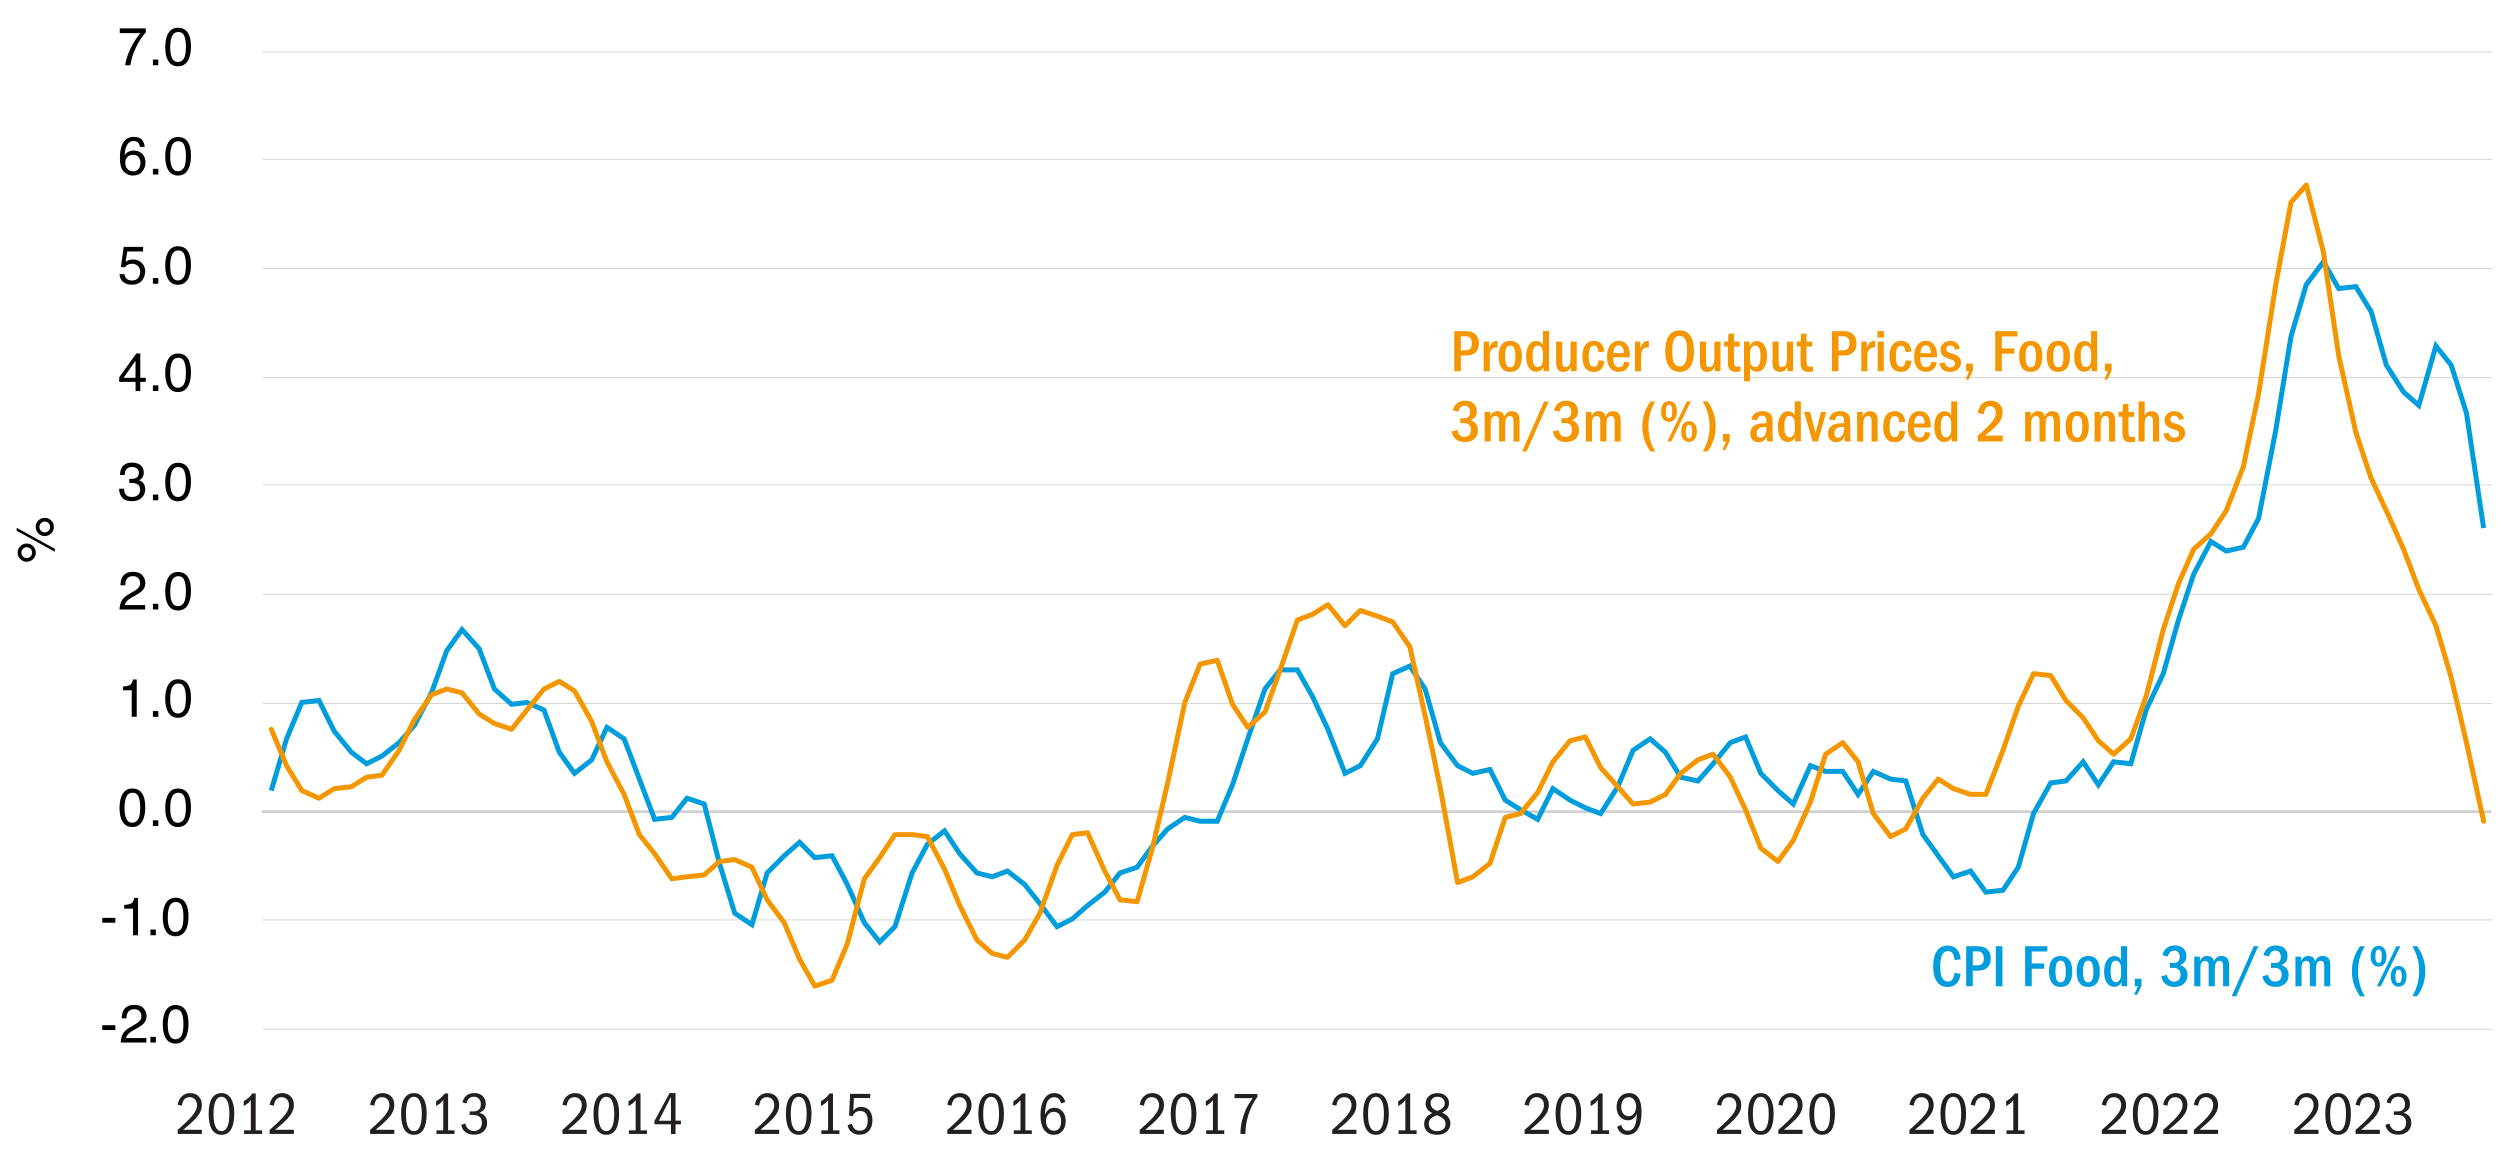 <?xml version="1.0" encoding="UTF-8"?> <svg xmlns="http://www.w3.org/2000/svg" id="Layer_2" width="750" height="351.89" viewBox="0 0 750 351.89"><defs><style>.cls-1{stroke-width:.75px;}.cls-1,.cls-2,.cls-3,.cls-4{fill:none;}.cls-1,.cls-4{stroke:#ccc;stroke-miterlimit:10;}.cls-5,.cls-6,.cls-7,.cls-8{stroke-width:0px;}.cls-2{stroke:#009ddd;}.cls-2,.cls-3{stroke-width:1.5px;}.cls-6{fill:#231f20;}.cls-7{fill:#009ddd;}.cls-8{fill:#f49600;}.cls-3{stroke:#f49600;stroke-linecap:round;stroke-linejoin:round;}.cls-4{stroke-width:.25px;}</style></defs><path class="cls-4" d="m78.81,15.56h668.85M78.81,47.76h668.85M78.81,80.52h668.85M78.81,113.29h668.85M78.81,145.48h668.85M78.81,178.25h668.85M78.81,211.02h668.85M78.81,275.98h668.85m-668.85,32.77h668.85"></path><line class="cls-1" x1="78.52" y1="243.5" x2="747.38" y2="243.5"></line><polyline class="cls-2" points="81.38 237.17 85.96 221.65 90.54 210.73 95.69 210.15 100.26 219.35 105.41 225.67 109.99 229.12 114.57 226.82 119.72 222.8 124.3 217.63 129.44 207.85 134.02 195.21 138.6 188.88 143.75 194.63 148.33 206.7 153.48 211.3 158.05 210.73 163.2 213.03 167.78 225.67 172.36 232 177.51 227.97 182.08 218.2 187.23 221.65 191.81 233.72 196.39 245.8 201.54 245.22 206.11 239.47 211.26 241.2 215.84 259.02 220.42 273.96 225.57 277.41 230.14 261.89 235.29 256.72 239.87 252.69 244.45 257.29 249.6 256.72 254.18 265.34 259.32 276.84 263.9 282.59 268.48 277.99 273.63 261.89 278.21 253.27 283.36 249.24 287.93 256.14 293.08 261.89 297.66 263.04 302.24 261.32 307.39 265.34 311.96 271.09 317.11 277.99 321.69 275.69 326.27 271.66 331.42 267.64 335.99 261.89 341.14 260.17 345.72 253.84 350.3 248.67 355.45 245.22 360.03 246.37 365.17 246.37 369.75 235.45 374.33 221.65 379.48 206.7 384.06 200.96 389.21 200.96 393.78 209 398.36 218.78 403.51 232 408.09 229.7 413.24 221.65 417.81 202.11 422.96 199.81 427.54 206.7 432.12 222.8 437.27 229.7 441.84 232 446.99 230.85 451.57 240.05 456.15 242.92 461.3 245.8 465.87 236.6 471.02 240.05 475.6 242.35 480.18 244.07 485.33 236.02 489.91 225.1 495.05 221.65 499.63 225.67 504.21 233.15 509.36 234.3 513.94 229.12 519.09 222.8 523.66 221.08 528.24 232 533.39 237.17 537.97 241.2 543.12 229.7 547.69 231.42 552.84 231.42 557.42 238.32 562 231.42 567.15 233.72 571.72 234.3 576.87 250.39 581.45 256.72 586.03 263.04 591.18 261.32 595.75 267.64 600.9 267.06 605.48 260.17 610.06 244.07 615.21 234.87 619.79 234.3 624.94 228.55 629.51 235.45 634.09 228.55 639.24 229.12 643.82 213.03 648.97 202.11 653.54 186.01 658.12 172.21 663.27 162.44 667.85 165.31 673 164.16 677.57 155.54 682.72 129.1 687.3 100.93 691.88 85.41 697.03 78.51 701.6 86.56 706.75 85.98 711.33 93.46 715.91 109.55 721.06 117.6 725.64 121.63 730.78 103.8 735.36 109.55 739.94 123.92 745.09 158.42"></polyline><polyline class="cls-3" points="81.38 218.78 85.96 229.7 90.54 237.17 95.69 239.47 100.26 236.6 105.41 236.02 109.99 233.15 114.57 232.57 119.72 225.1 124.3 215.9 129.44 208.43 134.02 206.7 138.6 207.85 143.75 214.18 148.33 217.05 153.48 218.78 158.05 213.03 163.2 206.7 167.78 204.41 172.36 207.28 177.51 216.48 182.08 228.55 187.23 238.32 191.81 250.39 196.39 256.14 201.54 263.62 206.11 263.04 211.26 262.47 215.84 258.44 220.42 257.87 225.57 260.17 230.14 269.94 235.29 276.84 239.87 287.76 244.45 295.81 249.6 294.08 254.18 283.16 259.32 263.62 263.9 257.29 268.48 250.39 273.63 250.39 278.21 250.97 283.36 260.74 287.93 271.66 293.08 282.01 297.66 286.04 302.24 287.18 307.39 282.01 311.96 273.96 317.11 259.59 321.69 250.39 326.27 249.82 331.42 261.32 335.99 269.94 341.14 270.51 345.72 254.42 350.3 234.87 355.45 210.73 360.03 199.23 365.17 198.08 369.75 211.3 374.33 218.2 379.48 213.6 384.06 200.96 389.21 186.01 393.78 184.29 398.36 181.41 403.51 187.73 408.09 183.14 413.24 184.86 417.81 186.58 422.96 194.06 427.54 214.75 432.12 236.6 437.27 264.77 441.84 263.04 446.99 259.02 451.57 245.22 456.15 244.07 461.3 237.75 465.87 228.55 471.02 222.23 475.6 221.08 480.18 230.27 485.33 236.02 489.91 241.2 495.05 240.62 499.63 238.32 504.21 232 509.36 227.97 513.94 226.25 519.09 233.15 523.66 242.92 528.24 254.42 533.39 258.44 537.97 252.12 543.12 240.62 547.69 226.25 552.84 222.8 557.42 228.55 562 244.07 567.15 250.97 571.72 248.67 576.87 239.47 581.45 233.72 586.03 236.6 591.18 238.32 595.75 238.32 600.9 225.1 605.48 211.88 610.06 202.11 615.21 202.68 619.79 210.15 624.94 215.33 629.51 222.23 634.09 226.25 639.24 221.65 643.82 209 648.97 188.88 653.54 175.09 658.12 164.74 663.27 160.14 667.85 153.24 673 140.02 677.57 118.18 682.72 85.41 687.3 60.69 691.88 55.52 697.03 75.64 701.6 106.68 706.75 129.67 711.33 143.47 715.91 153.24 721.06 164.74 725.64 176.81 730.78 187.73 735.36 203.26 739.94 222.8 745.09 246.37"></polyline><path class="cls-5" d="m30.68,307.56h3.93v1.45h-3.93v-1.45Z"></path><path class="cls-5" d="m36.83,310.24c.35-.72,1.02-1.37,2.03-1.96l1.5-.87c.67-.39,1.14-.73,1.42-1.01.43-.44.64-.93.64-1.5,0-.66-.2-1.18-.59-1.56-.39-.39-.91-.58-1.56-.58-.96,0-1.63.37-2,1.1-.2.39-.31.94-.33,1.64h-1.43c.02-.98.2-1.78.54-2.4.61-1.09,1.69-1.63,3.23-1.63,1.28,0,2.22.35,2.81,1.04.59.7.89,1.47.89,2.33,0,.9-.32,1.67-.95,2.31-.37.37-1.02.82-1.96,1.35l-1.07.6c-.51.28-.91.55-1.21.81-.52.46-.85.96-.99,1.52h6.12v1.34h-7.69c.05-.97.25-1.81.6-2.53Z"></path><path class="cls-5" d="m45.12,311.05h1.63v1.71h-1.63v-1.71Z"></path><path class="cls-5" d="m55.8,303.31c.5.93.75,2.2.75,3.81,0,1.53-.23,2.79-.68,3.8-.66,1.44-1.73,2.15-3.22,2.15-1.35,0-2.35-.59-3-1.76-.55-.98-.82-2.29-.82-3.95,0-1.28.16-2.38.49-3.29.62-1.71,1.73-2.56,3.34-2.56,1.45,0,2.5.6,3.14,1.8Zm-1.42,7.5c.43-.65.65-1.86.65-3.63,0-1.28-.16-2.33-.47-3.16s-.92-1.24-1.83-1.24c-.83,0-1.44.39-1.82,1.17-.38.78-.58,1.94-.58,3.46,0,1.15.12,2.07.37,2.77.38,1.06,1.02,1.6,1.93,1.6.73,0,1.31-.33,1.75-.97Z"></path><path class="cls-5" d="m30.68,275.36h3.93v1.45h-3.93v-1.45Z"></path><path class="cls-5" d="m37.27,272.6v-1.08c1.02-.1,1.73-.27,2.13-.5.4-.23.7-.79.9-1.65h1.11v11.21h-1.5v-7.97h-2.64Z"></path><path class="cls-5" d="m45.12,278.86h1.63v1.71h-1.63v-1.71Z"></path><path class="cls-5" d="m55.8,271.12c.5.93.75,2.2.75,3.81,0,1.53-.23,2.79-.68,3.8-.66,1.44-1.73,2.15-3.22,2.15-1.35,0-2.35-.59-3-1.76-.55-.98-.82-2.29-.82-3.95,0-1.28.16-2.38.49-3.29.62-1.71,1.73-2.56,3.34-2.56,1.45,0,2.5.6,3.14,1.8Zm-1.42,7.5c.43-.65.65-1.86.65-3.63,0-1.28-.16-2.33-.47-3.16s-.92-1.24-1.83-1.24c-.83,0-1.44.39-1.82,1.17-.38.78-.58,1.94-.58,3.46,0,1.15.12,2.07.37,2.77.38,1.06,1.02,1.6,1.93,1.6.73,0,1.31-.33,1.75-.97Z"></path><path class="cls-5" d="m42.83,238.35c.5.93.75,2.2.75,3.81,0,1.53-.23,2.8-.68,3.8-.66,1.44-1.73,2.15-3.22,2.15-1.35,0-2.35-.59-3-1.76-.55-.98-.82-2.29-.82-3.95,0-1.28.16-2.38.49-3.29.62-1.71,1.73-2.56,3.34-2.56,1.45,0,2.5.6,3.14,1.8Zm-1.42,7.5c.43-.65.65-1.86.65-3.63,0-1.28-.16-2.33-.47-3.16s-.92-1.24-1.83-1.24c-.83,0-1.44.39-1.82,1.17-.38.78-.58,1.94-.58,3.46,0,1.15.12,2.07.37,2.77.38,1.06,1.02,1.6,1.93,1.6.73,0,1.31-.32,1.75-.97Z"></path><path class="cls-5" d="m45.87,246.09h1.63v1.71h-1.63v-1.71Z"></path><path class="cls-5" d="m56.54,238.35c.5.93.75,2.2.75,3.81,0,1.53-.23,2.8-.68,3.8-.66,1.44-1.73,2.15-3.22,2.15-1.35,0-2.35-.59-3-1.76-.55-.98-.82-2.29-.82-3.95,0-1.28.16-2.38.49-3.29.62-1.71,1.73-2.56,3.34-2.56,1.45,0,2.5.6,3.14,1.8Zm-1.42,7.5c.43-.65.65-1.86.65-3.63,0-1.28-.16-2.33-.47-3.16s-.92-1.24-1.83-1.24c-.83,0-1.44.39-1.82,1.17-.38.78-.58,1.94-.58,3.46,0,1.15.12,2.07.37,2.77.38,1.06,1.02,1.6,1.93,1.6.73,0,1.31-.32,1.75-.97Z"></path><path class="cls-5" d="m36.88,207.07v-1.08c1.02-.1,1.73-.27,2.13-.5.4-.23.7-.78.9-1.65h1.11v11.21h-1.5v-7.97h-2.64Z"></path><path class="cls-5" d="m45.87,213.33h1.63v1.71h-1.63v-1.71Z"></path><path class="cls-5" d="m56.54,205.58c.5.93.75,2.2.75,3.81,0,1.53-.23,2.8-.68,3.8-.66,1.44-1.73,2.15-3.22,2.15-1.35,0-2.35-.59-3-1.76-.55-.98-.82-2.29-.82-3.95,0-1.28.16-2.38.49-3.29.62-1.71,1.73-2.56,3.34-2.56,1.45,0,2.5.6,3.14,1.8Zm-1.42,7.5c.43-.65.65-1.86.65-3.63,0-1.28-.16-2.33-.47-3.16s-.92-1.24-1.83-1.24c-.83,0-1.44.39-1.82,1.17-.38.78-.58,1.94-.58,3.46,0,1.15.12,2.07.37,2.77.38,1.06,1.02,1.6,1.93,1.6.73,0,1.31-.32,1.75-.97Z"></path><path class="cls-5" d="m36.45,180.32c.35-.72,1.02-1.37,2.03-1.96l1.5-.87c.67-.39,1.14-.73,1.42-1.01.43-.44.64-.93.64-1.5,0-.66-.2-1.18-.59-1.56-.39-.39-.91-.58-1.56-.58-.96,0-1.63.37-2,1.1-.2.39-.31.94-.33,1.64h-1.43c.02-.98.2-1.78.54-2.4.61-1.09,1.69-1.63,3.23-1.63,1.28,0,2.22.35,2.81,1.05.59.7.89,1.47.89,2.33,0,.9-.32,1.67-.95,2.31-.37.37-1.02.82-1.96,1.35l-1.07.6c-.51.28-.91.55-1.21.81-.52.46-.85.96-.99,1.52h6.12v1.34h-7.69c.05-.97.25-1.81.6-2.53Z"></path><path class="cls-5" d="m45.87,181.13h1.63v1.71h-1.63v-1.71Z"></path><path class="cls-5" d="m56.54,173.39c.5.93.75,2.2.75,3.81,0,1.53-.23,2.8-.68,3.8-.66,1.44-1.73,2.15-3.22,2.15-1.35,0-2.35-.59-3-1.76-.55-.98-.82-2.29-.82-3.95,0-1.28.16-2.38.49-3.29.62-1.71,1.73-2.56,3.34-2.56,1.45,0,2.5.6,3.14,1.8Zm-1.42,7.5c.43-.65.65-1.86.65-3.63,0-1.28-.16-2.33-.47-3.16s-.92-1.24-1.83-1.24c-.83,0-1.44.39-1.82,1.17-.38.78-.58,1.94-.58,3.46,0,1.15.12,2.07.37,2.77.38,1.06,1.02,1.6,1.93,1.6.73,0,1.31-.32,1.75-.97Z"></path><path class="cls-5" d="m36.63,149.29c-.6-.73-.9-1.62-.9-2.67h1.47c.06.73.2,1.26.41,1.59.37.59,1.02.89,1.98.89.74,0,1.33-.2,1.78-.6.45-.4.67-.91.67-1.54,0-.78-.24-1.32-.71-1.63-.47-.31-1.13-.46-1.97-.46-.09,0-.19,0-.29,0-.1,0-.19,0-.29.01v-1.25c.15.02.27.03.37.03.1,0,.21,0,.32,0,.53,0,.96-.08,1.3-.25.59-.29.89-.82.89-1.57,0-.56-.2-.99-.59-1.3-.4-.3-.86-.46-1.38-.46-.94,0-1.59.31-1.95.94-.2.35-.31.84-.34,1.48h-1.39c0-.84.17-1.55.5-2.14.57-1.05,1.58-1.57,3.03-1.57,1.14,0,2.03.26,2.65.77.63.51.94,1.25.94,2.22,0,.69-.18,1.25-.56,1.68-.23.27-.53.48-.89.63.59.16,1.05.48,1.38.94.33.46.5,1.03.5,1.7,0,1.07-.35,1.95-1.06,2.62-.7.68-1.7,1.01-3,1.01s-2.29-.37-2.88-1.1Z"></path><path class="cls-5" d="m45.87,148.37h1.63v1.71h-1.63v-1.71Z"></path><path class="cls-5" d="m56.54,140.63c.5.93.75,2.2.75,3.81,0,1.53-.23,2.8-.68,3.8-.66,1.44-1.73,2.15-3.22,2.15-1.35,0-2.35-.59-3-1.76-.55-.98-.82-2.29-.82-3.95,0-1.28.16-2.38.49-3.29.62-1.71,1.73-2.56,3.34-2.56,1.45,0,2.5.6,3.14,1.8Zm-1.42,7.5c.43-.65.65-1.86.65-3.63,0-1.28-.16-2.33-.47-3.16s-.92-1.24-1.83-1.24c-.83,0-1.44.39-1.82,1.17-.38.78-.58,1.94-.58,3.46,0,1.15.12,2.07.37,2.77.38,1.06,1.02,1.6,1.93,1.6.73,0,1.31-.32,1.75-.97Z"></path><path class="cls-5" d="m40.67,117.32v-2.75h-4.91v-1.38l5.13-7.15h1.19v7.3h1.65v1.23h-1.65v2.75h-1.41Zm-.02-3.98v-5.11l-3.59,5.11h3.59Z"></path><path class="cls-5" d="m45.87,115.6h1.63v1.71h-1.63v-1.71Z"></path><path class="cls-5" d="m56.54,107.86c.5.93.75,2.2.75,3.81,0,1.53-.23,2.8-.68,3.8-.66,1.44-1.73,2.15-3.22,2.15-1.35,0-2.35-.59-3-1.76-.55-.98-.82-2.29-.82-3.95,0-1.28.16-2.38.49-3.29.62-1.71,1.73-2.56,3.34-2.56,1.45,0,2.5.6,3.14,1.8Zm-1.42,7.5c.43-.65.65-1.86.65-3.63,0-1.28-.16-2.33-.47-3.16s-.92-1.24-1.83-1.24c-.83,0-1.44.39-1.82,1.17-.38.78-.58,1.94-.58,3.46,0,1.15.12,2.07.37,2.77.38,1.06,1.02,1.6,1.93,1.6.73,0,1.31-.32,1.75-.97Z"></path><path class="cls-5" d="m37.33,82.25c.09.81.47,1.36,1.12,1.67.33.16.72.24,1.16.24.83,0,1.45-.27,1.85-.8.4-.53.6-1.13.6-1.78,0-.79-.24-1.39-.72-1.82-.48-.43-1.05-.64-1.72-.64-.49,0-.9.09-1.25.28s-.64.45-.89.79l-1.22-.07.85-6.06h5.82v1.37h-4.76l-.48,3.13c.26-.2.51-.35.74-.45.42-.17.9-.26,1.45-.26,1.03,0,1.9.33,2.61,1,.71.67,1.07,1.51,1.07,2.53s-.33,2-.98,2.81c-.65.81-1.7,1.22-3.13,1.22-.91,0-1.72-.26-2.42-.77s-1.09-1.31-1.18-2.38h1.46Z"></path><path class="cls-5" d="m45.87,83.41h1.63v1.71h-1.63v-1.71Z"></path><path class="cls-5" d="m56.54,75.67c.5.93.75,2.2.75,3.81,0,1.53-.23,2.8-.68,3.8-.66,1.44-1.73,2.15-3.22,2.15-1.35,0-2.35-.59-3-1.76-.55-.98-.82-2.29-.82-3.95,0-1.28.16-2.38.49-3.29.62-1.71,1.73-2.56,3.34-2.56,1.45,0,2.5.6,3.14,1.8Zm-1.42,7.5c.43-.65.65-1.86.65-3.63,0-1.28-.16-2.33-.47-3.16s-.92-1.24-1.83-1.24c-.83,0-1.44.39-1.82,1.17-.38.78-.58,1.94-.58,3.46,0,1.15.12,2.07.37,2.77.38,1.06,1.02,1.6,1.93,1.6.73,0,1.31-.32,1.75-.97Z"></path><path class="cls-5" d="m42.65,42.03c.49.65.74,1.32.74,2.02h-1.39c-.08-.44-.22-.79-.4-1.04-.34-.47-.85-.71-1.54-.71-.79,0-1.41.37-1.88,1.1-.46.73-.72,1.78-.77,3.14.32-.48.73-.83,1.22-1.07.45-.21.95-.31,1.5-.31.94,0,1.76.3,2.46.9.7.6,1.05,1.5,1.05,2.7,0,1.02-.33,1.93-.99,2.72-.66.79-1.61,1.18-2.83,1.18-1.05,0-1.95-.4-2.71-1.2-.76-.8-1.14-2.14-1.14-4.04,0-1.4.17-2.59.51-3.56.65-1.87,1.84-2.8,3.58-2.8,1.25,0,2.12.33,2.62.98Zm-1.06,8.61c.37-.5.55-1.09.55-1.77,0-.58-.16-1.12-.49-1.65-.33-.52-.93-.78-1.79-.78-.61,0-1.14.2-1.59.6-.46.4-.68,1.01-.68,1.82,0,.71.21,1.31.62,1.8.41.48.99.73,1.72.73s1.29-.25,1.66-.75Z"></path><path class="cls-5" d="m45.87,50.64h1.63v1.71h-1.63v-1.71Z"></path><path class="cls-5" d="m56.54,42.9c.5.93.75,2.2.75,3.81,0,1.53-.23,2.8-.68,3.8-.66,1.44-1.73,2.15-3.22,2.15-1.35,0-2.35-.59-3-1.76-.55-.98-.82-2.29-.82-3.95,0-1.28.16-2.38.49-3.29.62-1.71,1.73-2.56,3.34-2.56,1.45,0,2.5.6,3.14,1.8Zm-1.42,7.5c.43-.65.65-1.86.65-3.63,0-1.28-.16-2.33-.47-3.16s-.92-1.24-1.83-1.24c-.83,0-1.44.39-1.82,1.17-.38.78-.58,1.94-.58,3.46,0,1.15.12,2.07.37,2.77.38,1.06,1.02,1.6,1.93,1.6.73,0,1.31-.32,1.75-.97Z"></path><path class="cls-5" d="m43.73,8.52v1.23c-.36.35-.84.96-1.44,1.83-.6.87-1.12,1.81-1.58,2.81-.45.98-.8,1.87-1.03,2.68-.15.52-.35,1.35-.59,2.51h-1.56c.35-2.15,1.14-4.29,2.35-6.41.71-1.25,1.46-2.32,2.25-3.23h-6.2v-1.42h7.79Z"></path><path class="cls-5" d="m45.87,17.87h1.63v1.71h-1.63v-1.71Z"></path><path class="cls-5" d="m56.54,10.13c.5.93.75,2.2.75,3.81,0,1.53-.23,2.8-.68,3.8-.66,1.44-1.73,2.15-3.22,2.15-1.35,0-2.35-.59-3-1.76-.55-.98-.82-2.29-.82-3.95,0-1.28.16-2.38.49-3.29.62-1.71,1.73-2.56,3.34-2.56,1.45,0,2.5.6,3.14,1.8Zm-1.42,7.5c.43-.65.65-1.86.65-3.63,0-1.28-.16-2.33-.47-3.16s-.92-1.24-1.83-1.24c-.83,0-1.44.39-1.82,1.17-.38.78-.58,1.94-.58,3.46,0,1.15.12,2.07.37,2.77.38,1.06,1.02,1.6,1.93,1.6.73,0,1.31-.32,1.75-.97Z"></path><path class="cls-6" d="m53.29,340.19v-1.21c2.2-1.91,3.71-3.39,4.55-4.46.84-1.06,1.26-2.04,1.26-2.94,0-.72-.2-1.31-.6-1.76-.4-.45-.94-.67-1.61-.67-.64,0-1.15.21-1.55.62-.4.41-.65,1.06-.77,1.94l-1.28-.27c.18-1.09.61-1.95,1.29-2.57.68-.62,1.51-.94,2.49-.94,1.04,0,1.89.33,2.53.98.64.65.96,1.52.96,2.58,0,.74-.16,1.45-.49,2.11-.32.66-.83,1.36-1.5,2.09-.68.73-1.89,1.82-3.63,3.26h5.62v1.24h-7.27Z"></path><path class="cls-6" d="m66.45,327.93c1.24,0,2.18.54,2.84,1.61.66,1.07.99,2.59.99,4.55,0,2.1-.33,3.68-.98,4.75-.65,1.07-1.61,1.6-2.85,1.6s-2.23-.54-2.88-1.61c-.65-1.07-.97-2.66-.97-4.76s.33-3.54,1-4.58,1.62-1.56,2.85-1.56Zm-.02,1.1c-.74,0-1.33.42-1.75,1.27-.42.85-.63,2.14-.63,3.9s.21,3,.62,3.86c.41.86,1,1.29,1.77,1.29s1.34-.43,1.75-1.3c.41-.86.62-2.15.62-3.85s-.2-3.02-.61-3.88c-.41-.86-1-1.29-1.78-1.29Z"></path><path class="cls-6" d="m73.22,340.19v-1.08h2.03v-9.07c-.3.38-.62.72-.97,1-.35.28-.74.54-1.17.78v-1.44c.49-.29.94-.61,1.35-.96.41-.35.83-.81,1.26-1.38h.99v11.07h1.93v1.08h-5.42Z"></path><path class="cls-6" d="m80.89,340.19v-1.21c2.2-1.91,3.71-3.39,4.55-4.46.84-1.06,1.26-2.04,1.26-2.94,0-.72-.2-1.31-.6-1.76-.4-.45-.94-.67-1.61-.67-.64,0-1.15.21-1.55.62-.4.41-.65,1.06-.77,1.94l-1.28-.27c.18-1.09.61-1.95,1.29-2.57.68-.62,1.51-.94,2.49-.94,1.04,0,1.89.33,2.53.98.64.65.96,1.52.96,2.58,0,.74-.16,1.45-.49,2.11-.32.66-.83,1.36-1.5,2.09-.68.73-1.89,1.82-3.63,3.26h5.62v1.24h-7.27Z"></path><path class="cls-6" d="m111.02,340.19v-1.21c2.2-1.91,3.71-3.39,4.55-4.46.84-1.06,1.26-2.04,1.26-2.94,0-.72-.2-1.31-.6-1.76-.4-.45-.94-.67-1.61-.67-.64,0-1.15.21-1.55.62-.4.41-.65,1.06-.77,1.94l-1.28-.27c.18-1.09.61-1.95,1.29-2.57.68-.62,1.51-.94,2.49-.94,1.04,0,1.89.33,2.53.98.64.65.96,1.52.96,2.58,0,.74-.16,1.45-.49,2.11-.32.66-.83,1.36-1.5,2.09-.68.73-1.89,1.82-3.63,3.26h5.62v1.24h-7.27Z"></path><path class="cls-6" d="m124.18,327.93c1.24,0,2.18.54,2.84,1.61.66,1.07.99,2.59.99,4.55,0,2.1-.33,3.68-.98,4.75-.65,1.07-1.61,1.6-2.85,1.6s-2.23-.54-2.88-1.61c-.65-1.07-.97-2.66-.97-4.76s.33-3.54,1-4.58,1.62-1.56,2.85-1.56Zm-.02,1.1c-.74,0-1.33.42-1.75,1.27-.42.85-.63,2.14-.63,3.9s.21,3,.62,3.86c.41.86,1,1.29,1.77,1.29s1.34-.43,1.75-1.3c.41-.86.62-2.15.62-3.85s-.2-3.02-.61-3.88c-.41-.86-1-1.29-1.78-1.29Z"></path><path class="cls-6" d="m130.94,340.19v-1.08h2.03v-9.07c-.3.38-.62.72-.97,1-.35.28-.74.54-1.17.78v-1.44c.49-.29.94-.61,1.35-.96.41-.35.83-.81,1.26-1.38h.99v11.07h1.93v1.08h-5.42Z"></path><path class="cls-6" d="m140.88,334.5v-1.08h1.24c.67,0,1.19-.19,1.57-.57s.56-.9.56-1.58-.18-1.21-.55-1.63c-.37-.41-.86-.62-1.49-.62s-1.1.17-1.47.5c-.37.33-.65.84-.86,1.54l-1.15-.36c.25-.96.68-1.66,1.29-2.11.61-.44,1.37-.67,2.3-.67,1.04,0,1.87.3,2.48.89s.92,1.38.92,2.37c0,.67-.15,1.21-.44,1.61-.29.4-.8.76-1.5,1.07.79.19,1.38.54,1.77,1.05.39.51.58,1.16.58,1.95,0,1.06-.36,1.91-1.07,2.56s-1.67.98-2.85.98c-1.07,0-1.94-.26-2.61-.79-.67-.53-1.08-1.24-1.22-2.14l1.19-.41c.17.72.49,1.28.95,1.67.47.39,1.02.58,1.66.58.72,0,1.3-.22,1.73-.67.43-.44.65-1.05.65-1.82s-.22-1.35-.67-1.75c-.44-.4-1.09-.59-1.94-.59h-1.06Z"></path><path class="cls-6" d="m168.74,340.19v-1.21c2.2-1.91,3.71-3.39,4.55-4.46.84-1.06,1.26-2.04,1.26-2.94,0-.72-.2-1.31-.6-1.76-.4-.45-.94-.67-1.61-.67-.64,0-1.15.21-1.55.62-.4.41-.65,1.06-.77,1.94l-1.28-.27c.18-1.09.61-1.95,1.29-2.57.68-.62,1.51-.94,2.49-.94,1.04,0,1.89.33,2.53.98.64.65.96,1.52.96,2.58,0,.74-.16,1.45-.49,2.11-.32.66-.83,1.36-1.5,2.09-.68.73-1.89,1.82-3.63,3.26h5.62v1.24h-7.27Z"></path><path class="cls-6" d="m181.9,327.93c1.24,0,2.18.54,2.84,1.61.66,1.07.99,2.59.99,4.55,0,2.1-.33,3.68-.98,4.75-.65,1.07-1.61,1.6-2.85,1.6s-2.23-.54-2.88-1.61c-.65-1.07-.97-2.66-.97-4.76s.33-3.54,1-4.58,1.62-1.56,2.85-1.56Zm-.02,1.1c-.74,0-1.33.42-1.75,1.27-.42.85-.63,2.14-.63,3.9s.21,3,.62,3.86c.41.86,1,1.29,1.77,1.29s1.34-.43,1.75-1.3c.41-.86.62-2.15.62-3.85s-.2-3.02-.61-3.88c-.41-.86-1-1.29-1.78-1.29Z"></path><path class="cls-6" d="m188.67,340.19v-1.08h2.03v-9.07c-.3.38-.62.72-.97,1-.35.28-.74.54-1.17.78v-1.44c.49-.29.94-.61,1.35-.96.41-.35.83-.81,1.26-1.38h.99v11.07h1.93v1.08h-5.42Z"></path><path class="cls-6" d="m201.29,340.19v-2.9h-4.97v-.97l4.54-8.39h1.8v8.28h1.62v1.08h-1.62v2.9h-1.37Zm0-11.12l-3.64,7.15h3.64v-7.15Z"></path><path class="cls-6" d="m226.47,340.19v-1.21c2.2-1.91,3.71-3.39,4.55-4.46.84-1.06,1.26-2.04,1.26-2.94,0-.72-.2-1.31-.6-1.76-.4-.45-.94-.67-1.61-.67-.64,0-1.15.21-1.55.62-.4.41-.65,1.06-.77,1.94l-1.28-.27c.18-1.09.61-1.95,1.29-2.57.68-.62,1.51-.94,2.49-.94,1.04,0,1.89.33,2.53.98.64.65.96,1.52.96,2.58,0,.74-.16,1.45-.49,2.11-.32.66-.83,1.36-1.5,2.09-.68.73-1.89,1.82-3.63,3.26h5.62v1.24h-7.27Z"></path><path class="cls-6" d="m239.63,327.93c1.24,0,2.18.54,2.84,1.61.66,1.07.99,2.59.99,4.55,0,2.1-.33,3.68-.98,4.75-.65,1.07-1.61,1.6-2.85,1.6s-2.23-.54-2.88-1.61c-.65-1.07-.97-2.66-.97-4.76s.33-3.54,1-4.58,1.62-1.56,2.85-1.56Zm-.02,1.1c-.74,0-1.33.42-1.75,1.27-.42.85-.63,2.14-.63,3.9s.21,3,.62,3.86c.41.86,1,1.29,1.77,1.29s1.34-.43,1.75-1.3c.41-.86.62-2.15.62-3.85s-.2-3.02-.61-3.88c-.41-.86-1-1.29-1.78-1.29Z"></path><path class="cls-6" d="m246.4,340.19v-1.08h2.03v-9.07c-.3.38-.62.72-.97,1-.35.28-.74.54-1.17.78v-1.44c.49-.29.94-.61,1.35-.96.41-.35.83-.81,1.26-1.38h.99v11.07h1.93v1.08h-5.42Z"></path><path class="cls-6" d="m255.54,337.13c.22.72.5,1.25.86,1.58.36.34.88.5,1.55.5.77,0,1.36-.26,1.76-.78.41-.52.61-1.28.61-2.28,0-.91-.19-1.61-.57-2.11s-.94-.74-1.68-.74c-.53,0-.98.12-1.36.37s-.71.66-.98,1.25l-1.01-.25.32-6.5h6.1l-.13,1.24h-4.84l-.18,3.83c.34-.41.68-.71,1.03-.89.35-.19.79-.28,1.33-.28,1.06,0,1.88.36,2.48,1.09.6.73.9,1.7.9,2.92,0,1.36-.35,2.42-1.06,3.19-.71.77-1.64,1.15-2.81,1.15-.92,0-1.71-.26-2.37-.77-.65-.52-1.06-1.21-1.21-2.07l1.24-.47Z"></path><path class="cls-6" d="m284.2,340.19v-1.21c2.2-1.91,3.71-3.39,4.55-4.46.84-1.06,1.26-2.04,1.26-2.94,0-.72-.2-1.31-.6-1.76-.4-.45-.94-.67-1.61-.67-.64,0-1.15.21-1.55.62-.4.41-.65,1.06-.77,1.94l-1.28-.27c.18-1.09.61-1.95,1.29-2.57.68-.62,1.51-.94,2.49-.94,1.04,0,1.89.33,2.53.98.64.65.96,1.52.96,2.58,0,.74-.16,1.45-.49,2.11-.32.66-.83,1.36-1.5,2.09-.68.73-1.89,1.82-3.63,3.26h5.62v1.24h-7.27Z"></path><path class="cls-6" d="m297.35,327.93c1.24,0,2.18.54,2.84,1.61.66,1.07.99,2.59.99,4.55,0,2.1-.33,3.68-.98,4.75-.65,1.07-1.61,1.6-2.85,1.6s-2.23-.54-2.88-1.61c-.65-1.07-.97-2.66-.97-4.76s.33-3.54,1-4.58,1.62-1.56,2.85-1.56Zm-.02,1.1c-.74,0-1.33.42-1.75,1.27-.42.85-.63,2.14-.63,3.9s.21,3,.62,3.86c.41.86,1,1.29,1.77,1.29s1.34-.43,1.75-1.3c.41-.86.62-2.15.62-3.85s-.2-3.02-.61-3.88c-.41-.86-1-1.29-1.78-1.29Z"></path><path class="cls-6" d="m304.12,340.19v-1.08h2.03v-9.07c-.3.38-.62.72-.97,1-.35.28-.74.54-1.17.78v-1.44c.49-.29.94-.61,1.35-.96.41-.35.83-.81,1.26-1.38h.99v11.07h1.93v1.08h-5.42Z"></path><path class="cls-6" d="m318.34,331.05c-.2-.67-.47-1.16-.8-1.45-.33-.29-.75-.44-1.25-.44-.9,0-1.57.41-2.02,1.23s-.71,2.17-.79,4.04c.3-.71.68-1.24,1.13-1.58.46-.35,1.03-.52,1.73-.52.98,0,1.79.38,2.43,1.12s.95,1.71.95,2.87-.33,2.2-1,2.97c-.67.77-1.54,1.15-2.62,1.15-1.24,0-2.21-.52-2.91-1.55-.7-1.03-1.05-2.48-1.05-4.36,0-2.03.37-3.64,1.11-4.82.74-1.19,1.75-1.78,3.03-1.78.83,0,1.52.22,2.07.65.55.43.97,1.11,1.24,2.03l-1.26.43Zm-2.14,2.5c-.74,0-1.33.27-1.76.81s-.65,1.21-.65,2,.22,1.48.67,2.03c.44.55,1.02.83,1.73.83s1.23-.24,1.59-.73c.37-.49.55-1.18.55-2.08s-.19-1.6-.58-2.11c-.38-.5-.9-.76-1.55-.76Z"></path><path class="cls-6" d="m341.92,340.19v-1.21c2.2-1.91,3.71-3.39,4.55-4.46.84-1.06,1.26-2.04,1.26-2.94,0-.72-.2-1.31-.6-1.76-.4-.45-.94-.67-1.61-.67-.64,0-1.15.21-1.55.62-.4.41-.65,1.06-.77,1.94l-1.28-.27c.18-1.09.61-1.95,1.29-2.57.68-.62,1.51-.94,2.49-.94,1.04,0,1.89.33,2.53.98.64.65.96,1.52.96,2.58,0,.74-.16,1.45-.49,2.11-.32.66-.83,1.36-1.5,2.09-.68.73-1.89,1.82-3.63,3.26h5.62v1.24h-7.27Z"></path><path class="cls-6" d="m355.08,327.93c1.24,0,2.18.54,2.84,1.61.66,1.07.99,2.59.99,4.55,0,2.1-.33,3.68-.98,4.75-.65,1.07-1.61,1.6-2.85,1.6s-2.23-.54-2.88-1.61c-.65-1.07-.97-2.66-.97-4.76s.33-3.54,1-4.58,1.62-1.56,2.85-1.56Zm-.02,1.1c-.74,0-1.33.42-1.75,1.27-.42.85-.63,2.14-.63,3.9s.21,3,.62,3.86c.41.86,1,1.29,1.77,1.29s1.34-.43,1.75-1.3c.41-.86.62-2.15.62-3.85s-.2-3.02-.61-3.88c-.41-.86-1-1.29-1.78-1.29Z"></path><path class="cls-6" d="m361.85,340.19v-1.08h2.03v-9.07c-.3.38-.62.72-.97,1-.35.28-.74.54-1.17.78v-1.44c.49-.29.94-.61,1.35-.96.41-.35.83-.81,1.26-1.38h.99v11.07h1.93v1.08h-5.42Z"></path><path class="cls-6" d="m372.14,340.19v-.25c0-1.25.16-2.5.47-3.74.31-1.25.69-2.35,1.13-3.32.44-.97,1.13-2.11,2.07-3.45h-5.49l.13-1.24h6.77v.88c-1.13,1.5-2.01,3.24-2.64,5.22-.63,1.98-.95,3.87-.95,5.67v.23h-1.49Z"></path><path class="cls-6" d="m399.65,340.19v-1.21c2.2-1.91,3.71-3.39,4.55-4.46.84-1.06,1.26-2.04,1.26-2.94,0-.72-.2-1.31-.6-1.76-.4-.45-.94-.67-1.61-.67-.64,0-1.15.21-1.55.62-.4.41-.65,1.06-.77,1.94l-1.28-.27c.18-1.09.61-1.95,1.29-2.57.68-.62,1.51-.94,2.49-.94,1.04,0,1.89.33,2.53.98.64.65.96,1.52.96,2.58,0,.74-.16,1.45-.49,2.11-.32.66-.83,1.36-1.5,2.09-.68.73-1.89,1.82-3.63,3.26h5.62v1.24h-7.27Z"></path><path class="cls-6" d="m412.81,327.93c1.24,0,2.18.54,2.84,1.61.66,1.07.99,2.59.99,4.55,0,2.1-.33,3.68-.98,4.75-.65,1.07-1.61,1.6-2.85,1.6s-2.23-.54-2.88-1.61c-.65-1.07-.97-2.66-.97-4.76s.33-3.54,1-4.58,1.62-1.56,2.85-1.56Zm-.02,1.1c-.74,0-1.33.42-1.75,1.27-.42.85-.63,2.14-.63,3.9s.21,3,.62,3.86c.41.86,1,1.29,1.77,1.29s1.34-.43,1.75-1.3c.41-.86.62-2.15.62-3.85s-.2-3.02-.61-3.88c-.41-.86-1-1.29-1.78-1.29Z"></path><path class="cls-6" d="m419.57,340.19v-1.08h2.03v-9.07c-.3.38-.62.72-.97,1-.35.28-.74.54-1.17.78v-1.44c.49-.29.94-.61,1.35-.96.41-.35.83-.81,1.26-1.38h.99v11.07h1.93v1.08h-5.42Z"></path><path class="cls-6" d="m432.59,333.75c.89.4,1.53.87,1.93,1.43.4.56.6,1.18.6,1.86,0,.98-.37,1.8-1.1,2.44-.73.64-1.69.96-2.88.96s-2.18-.29-2.86-.87c-.68-.58-1.03-1.38-1.03-2.38,0-.72.2-1.35.58-1.88s1.01-.99,1.86-1.38c-.7-.36-1.2-.77-1.52-1.23-.32-.46-.48-1-.48-1.61,0-.92.33-1.68.98-2.27s1.52-.88,2.6-.88,1.86.28,2.49.85c.63.56.94,1.3.94,2.2,0,1.25-.71,2.17-2.14,2.77Zm-1.53.83c-.9.31-1.53.67-1.9,1.09-.37.41-.55.9-.55,1.47,0,.66.24,1.19.71,1.6.47.41,1.09.61,1.85.61s1.35-.2,1.81-.58c.46-.39.69-.9.69-1.52s-.2-1.14-.6-1.55-1.07-.78-2.01-1.12Zm.09-1.31c.78-.26,1.36-.58,1.73-.95s.56-.82.56-1.36-.2-1.03-.61-1.39c-.41-.36-.94-.54-1.58-.54-.61,0-1.11.17-1.49.52-.38.35-.58.8-.58,1.37,0,.52.15.97.45,1.36.3.39.81.72,1.53.98Z"></path><path class="cls-6" d="m457.38,340.19v-1.21c2.2-1.91,3.71-3.39,4.55-4.46.84-1.06,1.26-2.04,1.26-2.94,0-.72-.2-1.31-.6-1.76-.4-.45-.94-.67-1.61-.67-.64,0-1.15.21-1.55.62-.4.41-.65,1.06-.77,1.94l-1.28-.27c.18-1.09.61-1.95,1.29-2.57.68-.62,1.51-.94,2.49-.94,1.04,0,1.89.33,2.53.98.64.65.96,1.52.96,2.58,0,.74-.16,1.45-.49,2.11-.32.66-.83,1.36-1.5,2.09-.68.73-1.89,1.82-3.63,3.26h5.62v1.24h-7.27Z"></path><path class="cls-6" d="m470.53,327.93c1.24,0,2.18.54,2.84,1.61.66,1.07.99,2.59.99,4.55,0,2.1-.33,3.68-.98,4.75-.65,1.07-1.61,1.6-2.85,1.6s-2.23-.54-2.88-1.61c-.65-1.07-.97-2.66-.97-4.76s.33-3.54,1-4.58,1.62-1.56,2.85-1.56Zm-.02,1.1c-.74,0-1.33.42-1.75,1.27-.42.85-.63,2.14-.63,3.9s.21,3,.62,3.86c.41.86,1,1.29,1.77,1.29s1.34-.43,1.75-1.3c.41-.86.62-2.15.62-3.85s-.2-3.02-.61-3.88c-.41-.86-1-1.29-1.78-1.29Z"></path><path class="cls-6" d="m477.3,340.19v-1.08h2.03v-9.07c-.3.38-.62.72-.97,1-.35.28-.74.54-1.17.78v-1.44c.49-.29.94-.61,1.35-.96.41-.35.83-.81,1.26-1.38h.99v11.07h1.93v1.08h-5.42Z"></path><path class="cls-6" d="m486.35,337.49c.18.58.43,1.01.75,1.3.32.29.77.43,1.36.43.79,0,1.41-.4,1.85-1.21.44-.8.69-2.11.76-3.92-.3.68-.67,1.19-1.11,1.51-.44.32-.97.49-1.61.49-.96,0-1.76-.37-2.41-1.12-.65-.74-.97-1.71-.97-2.9s.35-2.22,1.04-2.99c.7-.77,1.59-1.15,2.68-1.15,1.25,0,2.19.47,2.83,1.41.64.94.95,2.37.95,4.27,0,2.22-.36,3.91-1.09,5.08-.73,1.16-1.77,1.75-3.14,1.75-.79,0-1.43-.19-1.93-.58s-.89-.99-1.19-1.82l1.22-.56Zm2.29-8.33c-.68,0-1.23.26-1.65.78s-.62,1.23-.62,2.13c0,.85.21,1.53.62,2.03s.96.76,1.63.76,1.18-.27,1.59-.82c.41-.55.62-1.23.62-2.04s-.2-1.51-.6-2.04c-.4-.53-.93-.8-1.59-.8Z"></path><path class="cls-6" d="m515.1,340.19v-1.21c2.2-1.91,3.71-3.39,4.55-4.46.84-1.06,1.26-2.04,1.26-2.94,0-.72-.2-1.31-.6-1.76-.4-.45-.94-.67-1.61-.67-.64,0-1.15.21-1.55.62-.4.41-.65,1.06-.77,1.94l-1.28-.27c.18-1.09.61-1.95,1.29-2.57.68-.62,1.51-.94,2.49-.94,1.04,0,1.89.33,2.53.98.64.65.96,1.52.96,2.58,0,.74-.16,1.45-.49,2.11-.32.66-.83,1.36-1.5,2.09-.68.73-1.89,1.82-3.63,3.26h5.62v1.24h-7.27Z"></path><path class="cls-6" d="m528.26,327.93c1.24,0,2.18.54,2.84,1.61.66,1.07.99,2.59.99,4.55,0,2.1-.33,3.68-.98,4.75-.65,1.07-1.61,1.6-2.85,1.6s-2.23-.54-2.88-1.61c-.65-1.07-.97-2.66-.97-4.76s.33-3.54,1-4.58,1.62-1.56,2.85-1.56Zm-.02,1.1c-.74,0-1.33.42-1.75,1.27-.42.85-.63,2.14-.63,3.9s.21,3,.62,3.86c.41.86,1,1.29,1.77,1.29s1.34-.43,1.75-1.3c.41-.86.62-2.15.62-3.85s-.2-3.02-.61-3.88c-.41-.86-1-1.29-1.78-1.29Z"></path><path class="cls-6" d="m533.5,340.19v-1.21c2.2-1.91,3.71-3.39,4.55-4.46.84-1.06,1.26-2.04,1.26-2.94,0-.72-.2-1.31-.6-1.76-.4-.45-.94-.67-1.61-.67-.64,0-1.15.21-1.55.62-.4.41-.65,1.06-.77,1.94l-1.28-.27c.18-1.09.61-1.95,1.29-2.57.68-.62,1.51-.94,2.49-.94,1.04,0,1.89.33,2.53.98.64.65.96,1.52.96,2.58,0,.74-.16,1.45-.49,2.11-.32.66-.83,1.36-1.5,2.09-.68.73-1.89,1.82-3.63,3.26h5.62v1.24h-7.27Z"></path><path class="cls-6" d="m546.66,327.93c1.24,0,2.18.54,2.84,1.61.66,1.07.99,2.59.99,4.55,0,2.1-.33,3.68-.98,4.75-.65,1.07-1.61,1.6-2.85,1.6s-2.23-.54-2.88-1.61c-.65-1.07-.97-2.66-.97-4.76s.33-3.54,1-4.58,1.62-1.56,2.85-1.56Zm-.02,1.1c-.74,0-1.33.42-1.75,1.27-.42.85-.63,2.14-.63,3.9s.21,3,.62,3.86c.41.86,1,1.29,1.77,1.29s1.34-.43,1.75-1.3c.41-.86.62-2.15.62-3.85s-.2-3.02-.61-3.88c-.41-.86-1-1.29-1.78-1.29Z"></path><path class="cls-6" d="m572.83,340.19v-1.21c2.2-1.91,3.71-3.39,4.55-4.46.84-1.06,1.26-2.04,1.26-2.94,0-.72-.2-1.31-.6-1.76-.4-.45-.94-.67-1.61-.67-.64,0-1.15.21-1.55.62-.4.41-.65,1.06-.77,1.94l-1.28-.27c.18-1.09.61-1.95,1.29-2.57.68-.62,1.51-.94,2.49-.94,1.04,0,1.89.33,2.53.98.64.65.96,1.52.96,2.58,0,.74-.16,1.45-.49,2.11-.32.66-.83,1.36-1.5,2.09-.68.73-1.89,1.82-3.63,3.26h5.62v1.24h-7.27Z"></path><path class="cls-6" d="m585.99,327.93c1.24,0,2.18.54,2.84,1.61.66,1.07.99,2.59.99,4.55,0,2.1-.33,3.68-.98,4.75-.65,1.07-1.61,1.6-2.85,1.6s-2.23-.54-2.88-1.61c-.65-1.07-.97-2.66-.97-4.76s.33-3.54,1-4.58,1.62-1.56,2.85-1.56Zm-.02,1.1c-.74,0-1.33.42-1.75,1.27-.42.85-.63,2.14-.63,3.9s.21,3,.62,3.86c.41.86,1,1.29,1.77,1.29s1.34-.43,1.75-1.3c.41-.86.62-2.15.62-3.85s-.2-3.02-.61-3.88c-.41-.86-1-1.29-1.78-1.29Z"></path><path class="cls-6" d="m591.22,340.19v-1.21c2.2-1.91,3.71-3.39,4.55-4.46.84-1.06,1.26-2.04,1.26-2.94,0-.72-.2-1.31-.6-1.76-.4-.45-.94-.67-1.61-.67-.64,0-1.15.21-1.55.62-.4.41-.65,1.06-.77,1.94l-1.28-.27c.18-1.09.61-1.95,1.29-2.57.68-.62,1.51-.94,2.49-.94,1.04,0,1.89.33,2.53.98.64.65.96,1.52.96,2.58,0,.74-.16,1.45-.49,2.11-.32.66-.83,1.36-1.5,2.09-.68.73-1.89,1.82-3.63,3.26h5.62v1.24h-7.27Z"></path><path class="cls-6" d="m601.95,340.19v-1.08h2.03v-9.07c-.3.38-.62.72-.97,1-.35.28-.74.54-1.17.78v-1.44c.49-.29.94-.61,1.35-.96.41-.35.83-.81,1.26-1.38h.99v11.07h1.93v1.08h-5.42Z"></path><path class="cls-6" d="m630.55,340.19v-1.21c2.2-1.91,3.71-3.39,4.55-4.46.84-1.06,1.26-2.04,1.26-2.94,0-.72-.2-1.31-.6-1.76-.4-.45-.94-.67-1.61-.67-.64,0-1.15.21-1.55.62-.4.41-.65,1.06-.77,1.94l-1.28-.27c.18-1.09.61-1.95,1.29-2.57.68-.62,1.51-.94,2.49-.94,1.04,0,1.89.33,2.53.98.64.65.96,1.52.96,2.58,0,.74-.16,1.45-.49,2.11-.32.66-.83,1.36-1.5,2.09-.68.73-1.89,1.82-3.63,3.26h5.62v1.24h-7.27Z"></path><path class="cls-6" d="m643.71,327.93c1.24,0,2.18.54,2.84,1.61.66,1.07.99,2.59.99,4.55,0,2.1-.33,3.68-.98,4.75-.65,1.07-1.61,1.6-2.85,1.6s-2.23-.54-2.88-1.61c-.65-1.07-.97-2.66-.97-4.76s.33-3.54,1-4.58,1.62-1.56,2.85-1.56Zm-.02,1.1c-.74,0-1.33.42-1.75,1.27-.42.85-.63,2.14-.63,3.9s.21,3,.62,3.86c.41.86,1,1.29,1.77,1.29s1.34-.43,1.75-1.3c.41-.86.62-2.15.62-3.85s-.2-3.02-.61-3.88c-.41-.86-1-1.29-1.78-1.29Z"></path><path class="cls-6" d="m648.95,340.19v-1.21c2.2-1.91,3.71-3.39,4.55-4.46.84-1.06,1.26-2.04,1.26-2.94,0-.72-.2-1.31-.6-1.76-.4-.45-.94-.67-1.61-.67-.64,0-1.15.21-1.55.62-.4.41-.65,1.06-.77,1.94l-1.28-.27c.18-1.09.61-1.95,1.29-2.57.68-.62,1.51-.94,2.49-.94,1.04,0,1.89.33,2.53.98.64.65.96,1.52.96,2.58,0,.74-.16,1.45-.49,2.11-.32.66-.83,1.36-1.5,2.09-.68.73-1.89,1.82-3.63,3.26h5.62v1.24h-7.27Z"></path><path class="cls-6" d="m658.15,340.19v-1.21c2.2-1.91,3.71-3.39,4.55-4.46.84-1.06,1.26-2.04,1.26-2.94,0-.72-.2-1.31-.6-1.76-.4-.45-.94-.67-1.61-.67-.64,0-1.15.21-1.55.62-.4.41-.65,1.06-.77,1.94l-1.28-.27c.18-1.09.61-1.95,1.29-2.57.68-.62,1.51-.94,2.49-.94,1.04,0,1.89.33,2.53.98.64.65.96,1.52.96,2.58,0,.74-.16,1.45-.49,2.11-.32.66-.83,1.36-1.5,2.09-.68.73-1.89,1.82-3.63,3.26h5.62v1.24h-7.27Z"></path><path class="cls-6" d="m688.28,340.19v-1.21c2.2-1.91,3.71-3.39,4.55-4.46.84-1.06,1.26-2.04,1.26-2.94,0-.72-.2-1.31-.6-1.76-.4-.45-.94-.67-1.61-.67-.64,0-1.15.21-1.55.62-.4.41-.65,1.06-.77,1.94l-1.28-.27c.18-1.09.61-1.95,1.29-2.57.68-.62,1.51-.94,2.49-.94,1.04,0,1.89.33,2.53.98.64.65.96,1.52.96,2.58,0,.74-.16,1.45-.49,2.11-.32.66-.83,1.36-1.5,2.09-.68.73-1.89,1.82-3.63,3.26h5.62v1.24h-7.27Z"></path><path class="cls-6" d="m701.44,327.93c1.24,0,2.18.54,2.84,1.61.66,1.07.99,2.59.99,4.55,0,2.1-.33,3.68-.98,4.75-.65,1.07-1.61,1.6-2.85,1.6s-2.23-.54-2.88-1.61c-.65-1.07-.97-2.66-.97-4.76s.33-3.54,1-4.58,1.62-1.56,2.85-1.56Zm-.02,1.1c-.74,0-1.33.42-1.75,1.27-.42.85-.63,2.14-.63,3.9s.21,3,.62,3.86c.41.86,1,1.29,1.77,1.29s1.34-.43,1.75-1.3c.41-.86.62-2.15.62-3.85s-.2-3.02-.61-3.88c-.41-.86-1-1.29-1.78-1.29Z"></path><path class="cls-6" d="m706.68,340.19v-1.21c2.2-1.91,3.71-3.39,4.55-4.46.84-1.06,1.26-2.04,1.26-2.94,0-.72-.2-1.31-.6-1.76-.4-.45-.94-.67-1.61-.67-.64,0-1.15.21-1.55.62-.4.41-.65,1.06-.77,1.94l-1.28-.27c.18-1.09.61-1.95,1.29-2.57.68-.62,1.51-.94,2.49-.94,1.04,0,1.89.33,2.53.98.64.65.96,1.52.96,2.58,0,.74-.16,1.45-.49,2.11-.32.66-.83,1.36-1.5,2.09-.68.73-1.89,1.82-3.63,3.26h5.62v1.24h-7.27Z"></path><path class="cls-6" d="m718.14,334.5v-1.08h1.24c.67,0,1.19-.19,1.57-.57s.56-.9.56-1.58-.18-1.21-.55-1.63c-.37-.41-.86-.62-1.49-.62s-1.1.17-1.47.5c-.37.33-.65.84-.86,1.54l-1.15-.36c.25-.96.68-1.66,1.29-2.11.61-.44,1.37-.67,2.3-.67,1.04,0,1.87.3,2.48.89s.92,1.38.92,2.37c0,.67-.15,1.21-.44,1.61-.29.4-.8.76-1.5,1.07.79.19,1.38.54,1.77,1.05.39.51.58,1.16.58,1.95,0,1.06-.36,1.91-1.07,2.56s-1.67.98-2.85.98c-1.07,0-1.94-.26-2.61-.79-.67-.53-1.08-1.24-1.22-2.14l1.19-.41c.17.72.49,1.28.95,1.67.47.39,1.02.58,1.66.58.72,0,1.3-.22,1.73-.67.43-.44.65-1.05.65-1.82s-.22-1.35-.67-1.75c-.44-.4-1.09-.59-1.94-.59h-1.06Z"></path><path class="cls-5" d="m5,159.22v-.88l11.45,6.3v.88l-11.45-6.3Zm1.09,4.64c.53-.53,1.18-.8,1.93-.8s1.39.27,1.92.8c.53.53.8,1.18.8,1.94s-.27,1.4-.8,1.93c-.53.53-1.17.8-1.92.8s-1.39-.27-1.93-.8c-.53-.53-.8-1.18-.8-1.93s.27-1.41.8-1.94Zm3.07.79c-.32-.32-.7-.48-1.14-.48s-.82.16-1.14.48c-.32.32-.47.7-.47,1.15s.16.83.47,1.14c.31.32.69.48,1.14.48s.82-.16,1.14-.48c.32-.32.47-.7.47-1.14s-.16-.83-.47-1.15Zm2.34-8.5c.53-.53,1.17-.8,1.93-.8s1.39.27,1.93.8c.53.53.8,1.18.8,1.93s-.27,1.41-.8,1.94c-.53.53-1.17.8-1.93.8s-1.39-.27-1.93-.8c-.53-.53-.8-1.18-.8-1.94s.27-1.4.8-1.93Zm3.07.79c-.32-.32-.7-.48-1.14-.48s-.82.16-1.14.48-.47.7-.47,1.14.16.83.47,1.15.7.48,1.14.48.83-.16,1.14-.48.47-.7.47-1.15-.16-.83-.47-1.14Z"></path><path class="cls-7" d="m588.21,292.1c-.18,1.34-.6,2.35-1.27,3.01-.67.66-1.55.99-2.66.99-1.38,0-2.45-.54-3.2-1.61-.76-1.07-1.13-2.59-1.13-4.56s.38-3.58,1.14-4.65c.76-1.07,1.84-1.61,3.23-1.61,1.1,0,1.99.34,2.66,1.02.67.68,1.08,1.71,1.25,3.09l-1.85.25c-.1-.91-.3-1.59-.62-2.04-.32-.45-.78-.67-1.39-.67-.74,0-1.31.38-1.71,1.12-.4.75-.59,1.93-.59,3.54,0,1.51.2,2.64.59,3.38.4.74.97,1.12,1.71,1.12.56,0,1-.2,1.32-.61.32-.41.55-1.07.69-2l1.84.25Z"></path><path class="cls-7" d="m589.85,295.88v-12.01h3.11c1.15,0,2,.15,2.56.44.55.29.97.72,1.27,1.29.29.56.44,1.2.44,1.91,0,1.19-.33,2.1-.99,2.74-.66.64-1.62.95-2.88.95h-1.53v4.68h-1.98Zm3.29-6.26c.7,0,1.2-.17,1.52-.51.32-.34.48-.88.48-1.61,0-.66-.16-1.17-.48-1.54-.32-.37-.76-.55-1.34-.55h-1.49v4.21h1.31Z"></path><path class="cls-7" d="m598.74,295.88v-12.01h1.98v12.01h-1.98Z"></path><path class="cls-7" d="m607.54,295.88v-12.01h6.66v1.58h-4.68v3.6h3.74v1.58h-3.74v5.24h-1.98Z"></path><path class="cls-7" d="m618.21,286.79c1.12,0,1.97.39,2.57,1.16.6.77.9,1.91.9,3.41,0,1.58-.3,2.77-.89,3.56s-1.47,1.18-2.62,1.18-2-.4-2.59-1.21-.88-1.96-.88-3.46.29-2.71.88-3.48c.59-.77,1.46-1.16,2.63-1.16Zm-.04,1.39c-.55,0-.95.28-1.18.85-.23.56-.35,1.38-.35,2.43,0,1.13.13,1.95.38,2.48s.64.78,1.17.78.93-.26,1.18-.77c.25-.52.37-1.35.37-2.5s-.13-1.98-.38-2.49-.65-.77-1.19-.77Z"></path><path class="cls-7" d="m626.49,286.79c1.12,0,1.97.39,2.57,1.16.6.77.9,1.91.9,3.41,0,1.58-.3,2.77-.89,3.56s-1.47,1.18-2.62,1.18-2-.4-2.59-1.21-.88-1.96-.88-3.46.29-2.71.88-3.48c.59-.77,1.46-1.16,2.63-1.16Zm-.04,1.39c-.55,0-.95.28-1.18.85-.23.56-.35,1.38-.35,2.43,0,1.13.13,1.95.38,2.48s.64.78,1.17.78.93-.26,1.18-.77c.25-.52.37-1.35.37-2.5s-.13-1.98-.38-2.49-.65-.77-1.19-.77Z"></path><path class="cls-7" d="m636.45,295.88v-1.35c-.2.52-.49.9-.86,1.14s-.83.37-1.38.37c-.92,0-1.65-.4-2.18-1.21-.53-.8-.79-1.93-.79-3.37s.28-2.54.83-3.38c.55-.83,1.29-1.25,2.21-1.25.47,0,.87.1,1.21.29s.62.49.82.9v-4.16h1.82v12.01h-1.69Zm-.13-5.51c0-.64-.16-1.16-.48-1.57-.32-.41-.69-.61-1.12-.61-.52,0-.9.25-1.15.75s-.38,1.29-.38,2.38.12,1.96.37,2.51c.25.55.64.82,1.18.82.44,0,.82-.2,1.12-.59.31-.4.46-.96.46-1.69v-2Z"></path><path class="cls-7" d="m640.26,298.42l1.1-2.54h-.92v-2.27h2v2.16l-1.3,2.65h-.88Z"></path><path class="cls-7" d="m650.96,290.39v-1.48h1.24c.53,0,.94-.16,1.25-.49.31-.32.46-.78.46-1.37s-.15-1.03-.44-1.37-.7-.5-1.21-.5c-.48,0-.88.15-1.2.44s-.55.74-.69,1.34l-1.67-.4c.25-.97.7-1.7,1.33-2.19.64-.49,1.44-.73,2.41-.73,1.08,0,1.93.29,2.55.86s.93,1.36.93,2.36c0,.7-.16,1.25-.48,1.67-.32.42-.78.76-1.39,1.01.7.18,1.24.53,1.62,1.04.38.52.58,1.15.58,1.91,0,1.09-.35,1.96-1.06,2.61s-1.66.97-2.86.97c-1.09,0-1.98-.28-2.67-.84s-1.11-1.35-1.27-2.37l1.71-.41c.13.7.38,1.21.75,1.55.37.34.83.5,1.39.5s1.06-.19,1.4-.56c.35-.37.52-.89.52-1.55s-.18-1.15-.55-1.5-.9-.53-1.61-.53h-1.03Z"></path><path class="cls-7" d="m666.92,295.88v-5.98c0-.56-.08-.98-.25-1.24s-.44-.4-.83-.4c-.5,0-.86.21-1.08.62-.22.41-.32,1.02-.32,1.83v5.17h-1.84v-6.35c0-.4-.09-.7-.26-.93-.17-.22-.44-.33-.8-.33-.46,0-.81.17-1.05.5s-.37.89-.37,1.67v5.44h-1.84v-8.87h1.69v1.35c.24-.56.54-.96.89-1.21.35-.24.79-.36,1.3-.36.56,0,1.01.13,1.35.4.34.26.56.68.68,1.26.22-.56.51-.98.87-1.25.37-.27.8-.41,1.3-.41.82,0,1.42.22,1.8.67.38.44.58,1.15.58,2.11v6.32h-1.84Z"></path><path class="cls-7" d="m669.5,298.88l6.62-15.01h1.37l-6.62,15.01h-1.37Z"></path><path class="cls-7" d="m681.3,290.39v-1.48h1.24c.53,0,.94-.16,1.25-.49.31-.32.46-.78.46-1.37s-.15-1.03-.44-1.37-.7-.5-1.21-.5c-.48,0-.88.15-1.2.44s-.55.74-.69,1.34l-1.67-.4c.25-.97.7-1.7,1.33-2.19.64-.49,1.44-.73,2.41-.73,1.08,0,1.93.29,2.55.86s.93,1.36.93,2.36c0,.7-.16,1.25-.48,1.67-.32.42-.78.76-1.39,1.01.7.18,1.24.53,1.62,1.04.38.52.58,1.15.58,1.91,0,1.09-.35,1.96-1.06,2.61s-1.66.97-2.86.97c-1.09,0-1.98-.28-2.67-.84s-1.11-1.35-1.27-2.37l1.71-.41c.13.7.38,1.21.75,1.55.37.34.83.5,1.39.5s1.06-.19,1.4-.56c.35-.37.52-.89.52-1.55s-.18-1.15-.55-1.5-.9-.53-1.61-.53h-1.03Z"></path><path class="cls-7" d="m697.27,295.88v-5.98c0-.56-.08-.98-.25-1.24s-.44-.4-.83-.4c-.5,0-.86.21-1.08.62-.22.41-.32,1.02-.32,1.83v5.17h-1.84v-6.35c0-.4-.09-.7-.26-.93-.17-.22-.44-.33-.8-.33-.46,0-.81.17-1.05.5s-.37.89-.37,1.67v5.44h-1.84v-8.87h1.69v1.35c.24-.56.54-.96.89-1.21.35-.24.79-.36,1.3-.36.56,0,1.01.13,1.35.4.34.26.56.68.68,1.26.22-.56.51-.98.87-1.25.37-.27.8-.41,1.3-.41.82,0,1.42.22,1.8.67.38.44.58,1.15.58,2.11v6.32h-1.84Z"></path><path class="cls-7" d="m708,298.88c-.8-1.15-1.41-2.34-1.82-3.57-.41-1.23-.61-2.54-.61-3.93s.21-2.7.62-3.95c.41-1.25,1.02-2.44,1.81-3.55h1.46c-.7,1.16-1.21,2.37-1.55,3.63s-.5,2.55-.5,3.88.18,2.66.54,3.98c.36,1.32.86,2.5,1.51,3.53h-1.46Z"></path><path class="cls-7" d="m713.58,283.76c.72,0,1.29.27,1.72.82s.64,1.3.64,2.28-.21,1.75-.63,2.29c-.42.55-1,.82-1.73.82s-1.33-.28-1.75-.83c-.42-.55-.63-1.31-.63-2.29s.21-1.71.64-2.27c.43-.55,1.01-.83,1.74-.83Zm-.02,1.1c-.34,0-.58.16-.73.48-.15.32-.22.83-.22,1.52s.07,1.16.22,1.5.4.51.76.51c.34,0,.58-.16.73-.47.15-.31.22-.83.22-1.55s-.08-1.22-.23-1.53c-.16-.31-.4-.47-.74-.47Zm-.49,11.02l5.85-12.01h1.19l-5.85,12.01h-1.19Zm6.52-6.1c.73,0,1.31.28,1.73.84.42.56.63,1.32.63,2.28s-.21,1.73-.64,2.28c-.43.55-1,.82-1.72.82s-1.29-.28-1.72-.83c-.43-.55-.64-1.31-.64-2.27s.21-1.73.64-2.29c.43-.55,1-.83,1.72-.83Zm-.02,1.1c-.35,0-.59.18-.74.54-.14.36-.22.85-.22,1.48,0,.7.08,1.2.23,1.52.16.32.4.48.74.48s.59-.16.74-.48c.14-.32.22-.83.22-1.52s-.08-1.21-.23-1.53c-.16-.32-.4-.49-.74-.49Z"></path><path class="cls-7" d="m723.69,298.88c.68-1.15,1.2-2.35,1.54-3.61.34-1.25.51-2.55.51-3.9s-.17-2.64-.51-3.9c-.34-1.25-.86-2.46-1.54-3.61h1.46c.8,1.14,1.41,2.33,1.82,3.56.41,1.24.61,2.55.61,3.94s-.2,2.67-.59,3.92c-.4,1.24-1.01,2.44-1.84,3.59h-1.46Z"></path><path class="cls-8" d="m436.28,111.35v-12.01h3.11c1.15,0,2,.15,2.56.44.55.29.97.72,1.27,1.29s.44,1.2.44,1.91c0,1.19-.33,2.1-.99,2.74-.66.64-1.62.95-2.88.95h-1.53v4.68h-1.98Zm3.29-6.26c.7,0,1.2-.17,1.52-.51.32-.34.48-.88.48-1.61,0-.66-.16-1.17-.48-1.54-.32-.37-.76-.55-1.34-.55h-1.49v4.21h1.31Z"></path><path class="cls-8" d="m445.1,111.35v-8.87h1.62v1.98c.48-1.45,1.22-2.18,2.21-2.18.07,0,.13,0,.19,0,.05,0,.1.02.14.03v1.91s-.11,0-.17,0c-.07,0-.14,0-.21,0-.61,0-1.09.22-1.43.66-.34.44-.51,1.07-.51,1.9v4.59h-1.84Z"></path><path class="cls-8" d="m453.09,102.26c1.12,0,1.97.39,2.57,1.16.6.77.9,1.91.9,3.41,0,1.58-.3,2.77-.89,3.56s-1.47,1.18-2.62,1.18-2-.4-2.59-1.21c-.59-.8-.88-1.96-.88-3.46s.29-2.71.88-3.48c.59-.77,1.46-1.16,2.63-1.16Zm-.04,1.39c-.55,0-.95.28-1.18.85-.23.56-.35,1.37-.35,2.43,0,1.13.13,1.95.38,2.48s.64.78,1.17.78.93-.26,1.18-.77c.25-.52.37-1.35.37-2.5s-.13-1.98-.38-2.49c-.25-.51-.65-.77-1.19-.77Z"></path><path class="cls-8" d="m463.04,111.35v-1.35c-.2.52-.49.9-.86,1.14s-.83.37-1.38.37c-.92,0-1.65-.4-2.18-1.21-.53-.8-.79-1.93-.79-3.37s.28-2.54.83-3.38c.55-.83,1.29-1.25,2.21-1.25.47,0,.87.1,1.21.29.34.19.62.49.82.9v-4.16h1.82v12.01h-1.69Zm-.13-5.51c0-.64-.16-1.16-.48-1.57-.32-.41-.69-.61-1.12-.61-.52,0-.9.25-1.15.75s-.38,1.29-.38,2.38.12,1.97.37,2.51c.25.55.64.82,1.18.82.44,0,.82-.2,1.12-.59s.46-.96.46-1.69v-2Z"></path><path class="cls-8" d="m471.31,111.35v-1.33c-.25.53-.55.92-.88,1.17s-.79.38-1.37.38c-.82,0-1.39-.24-1.73-.73-.34-.49-.5-1.23-.5-2.22v-6.14h1.84v5.96c0,.6.07,1.03.2,1.28.13.25.41.38.83.38.54,0,.92-.22,1.14-.66.22-.44.33-1.2.33-2.28v-4.68h1.84v8.87h-1.69Z"></path><path class="cls-8" d="m481.3,108.29c-.12,1.1-.44,1.93-.96,2.47-.52.54-1.28.81-2.28.81-1.1,0-1.94-.4-2.5-1.2-.56-.8-.85-1.94-.85-3.43s.29-2.67.88-3.47c.59-.8,1.45-1.21,2.59-1.21.92,0,1.65.28,2.17.83.52.55.84,1.34.94,2.38l-1.76.18c-.07-.67-.2-1.16-.4-1.47-.19-.31-.5-.46-.94-.46-.58,0-.98.26-1.21.79-.23.53-.35,1.39-.35,2.57,0,1.02.13,1.77.38,2.25.25.48.65.72,1.19.72.42,0,.73-.16.95-.48.21-.32.34-.8.39-1.45l1.76.16Z"></path><path class="cls-8" d="m483.96,107.19v.13c0,.97.14,1.69.41,2.16.27.47.71.7,1.31.7.43,0,.77-.13,1.02-.38s.43-.68.55-1.28l1.66.23c-.22.95-.6,1.65-1.14,2.11s-1.26.69-2.13.69c-1.12,0-1.98-.39-2.6-1.18s-.93-1.9-.93-3.34.32-2.64.95-3.5c.64-.86,1.5-1.29,2.59-1.29s1.86.4,2.45,1.21c.59.8.88,1.94.88,3.4v.32h-5Zm3.15-1.39c0-.71-.14-1.25-.42-1.63s-.66-.57-1.12-.57c-.43,0-.78.18-1.05.55-.27.37-.44.96-.51,1.79h3.11v-.14Z"></path><path class="cls-8" d="m490.49,111.35v-8.87h1.62v1.98c.48-1.45,1.22-2.18,2.21-2.18.07,0,.13,0,.19,0,.05,0,.1.02.14.03v1.91s-.11,0-.17,0c-.07,0-.14,0-.21,0-.61,0-1.09.22-1.43.66-.34.44-.51,1.07-.51,1.9v4.59h-1.84Z"></path><path class="cls-8" d="m503.9,99.12c1.4,0,2.47.53,3.2,1.6.73,1.07,1.1,2.61,1.1,4.63s-.36,3.57-1.09,4.63c-.73,1.06-1.79,1.58-3.2,1.58s-2.48-.53-3.22-1.59-1.12-2.6-1.12-4.62.37-3.54,1.11-4.62c.74-1.07,1.81-1.61,3.21-1.61Zm-.02,1.64c-.77,0-1.33.36-1.68,1.09-.35.73-.53,1.89-.53,3.48s.18,2.78.55,3.5c.37.73.92,1.09,1.67,1.09s1.33-.36,1.69-1.08c.36-.72.54-1.89.54-3.51s-.18-2.77-.54-3.49c-.36-.72-.92-1.08-1.69-1.08Z"></path><path class="cls-8" d="m514.45,111.35v-1.33c-.25.53-.55.92-.88,1.17s-.79.38-1.37.38c-.82,0-1.39-.24-1.73-.73-.34-.49-.5-1.23-.5-2.22v-6.14h1.84v5.96c0,.6.07,1.03.2,1.28.13.25.41.38.83.38.54,0,.92-.22,1.14-.66.22-.44.33-1.2.33-2.28v-4.68h1.84v8.87h-1.69Z"></path><path class="cls-8" d="m522.14,111.4c-.28.06-.51.1-.69.13-.19.02-.41.04-.67.04-.83,0-1.44-.21-1.83-.63s-.58-1.24-.58-2.47v-4.52h-1.15v-1.48h1.21l.09-2.32,1.66-.14v2.47h1.69v1.48h-1.69v4.1c0,.4.02.76.04,1.08.03.32.14.55.33.68.19.13.47.2.85.2.16,0,.41-.02.76-.05v1.44Z"></path><path class="cls-8" d="m523.2,114.35v-11.88h1.69v1.46c.26-.56.57-.97.91-1.23.34-.26.77-.39,1.29-.39.92,0,1.66.41,2.2,1.22.54.81.81,1.89.81,3.25,0,1.43-.27,2.57-.8,3.44-.53.86-1.29,1.3-2.26,1.3-.42,0-.79-.08-1.11-.23-.32-.16-.62-.44-.91-.85v3.92h-1.82Zm1.82-6.34c0,.68.14,1.21.43,1.57.29.36.67.54,1.13.54.54,0,.94-.26,1.19-.79.25-.53.38-1.36.38-2.48s-.13-1.93-.4-2.43c-.26-.5-.67-.76-1.21-.76-.42,0-.78.22-1.08.67-.3.44-.45.95-.45,1.51v2.18Z"></path><path class="cls-8" d="m536.23,111.35v-1.33c-.25.53-.55.92-.88,1.17s-.79.38-1.37.38c-.82,0-1.39-.24-1.73-.73-.34-.49-.5-1.23-.5-2.22v-6.14h1.84v5.96c0,.6.07,1.03.2,1.28.13.25.41.38.83.38.54,0,.92-.22,1.14-.66.22-.44.33-1.2.33-2.28v-4.68h1.84v8.87h-1.69Z"></path><path class="cls-8" d="m543.92,111.4c-.28.06-.51.1-.69.13-.19.02-.41.04-.67.04-.83,0-1.44-.21-1.83-.63s-.58-1.24-.58-2.47v-4.52h-1.15v-1.48h1.21l.09-2.32,1.66-.14v2.47h1.69v1.48h-1.69v4.1c0,.4.02.76.04,1.08.03.32.14.55.33.68.19.13.47.2.85.2.16,0,.41-.02.76-.05v1.44Z"></path><path class="cls-8" d="m549.57,111.35v-12.01h3.11c1.15,0,2,.15,2.56.44.55.29.97.72,1.27,1.29s.44,1.2.44,1.91c0,1.19-.33,2.1-.99,2.74-.66.64-1.62.95-2.88.95h-1.53v4.68h-1.98Zm3.29-6.26c.7,0,1.2-.17,1.52-.51.32-.34.48-.88.48-1.61,0-.66-.16-1.17-.48-1.54-.32-.37-.76-.55-1.34-.55h-1.49v4.21h1.31Z"></path><path class="cls-8" d="m558.39,111.35v-8.87h1.62v1.98c.48-1.45,1.22-2.18,2.21-2.18.07,0,.13,0,.19,0,.05,0,.1.02.14.03v1.91s-.11,0-.17,0c-.07,0-.14,0-.21,0-.61,0-1.09.22-1.43.66-.34.44-.51,1.07-.51,1.9v4.59h-1.84Z"></path><path class="cls-8" d="m563.25,101.27v-1.94h1.93v1.94h-1.93Zm.05,10.08v-8.87h1.84v8.87h-1.84Z"></path><path class="cls-8" d="m573.44,108.29c-.12,1.1-.44,1.93-.96,2.47-.52.54-1.28.81-2.28.81-1.1,0-1.94-.4-2.5-1.2-.56-.8-.85-1.94-.85-3.43s.29-2.67.88-3.47c.59-.8,1.45-1.21,2.59-1.21.92,0,1.65.28,2.17.83.52.55.84,1.34.94,2.38l-1.76.18c-.07-.67-.2-1.16-.4-1.47-.19-.31-.5-.46-.94-.46-.58,0-.98.26-1.21.79-.23.53-.35,1.39-.35,2.57,0,1.02.13,1.77.38,2.25.25.48.65.72,1.19.72.42,0,.73-.16.95-.48.21-.32.34-.8.39-1.45l1.76.16Z"></path><path class="cls-8" d="m576.1,107.19v.13c0,.97.14,1.69.41,2.16.27.47.71.7,1.31.7.43,0,.77-.13,1.02-.38s.43-.68.55-1.28l1.66.23c-.22.95-.6,1.65-1.14,2.11s-1.26.69-2.13.69c-1.12,0-1.98-.39-2.6-1.18s-.93-1.9-.93-3.34.32-2.64.95-3.5c.64-.86,1.5-1.29,2.59-1.29s1.86.4,2.45,1.21c.59.8.88,1.94.88,3.4v.32h-5Zm3.15-1.39c0-.71-.14-1.25-.42-1.63s-.66-.57-1.12-.57c-.43,0-.78.18-1.05.55-.27.37-.44.96-.51,1.79h3.11v-.14Z"></path><path class="cls-8" d="m586.54,104.94c-.12-.44-.31-.78-.57-1-.26-.22-.57-.33-.93-.33-.32,0-.6.1-.82.31-.22.2-.33.47-.33.79,0,.52.28.87.85,1.06.56.19,1.13.39,1.71.6.58.21,1.03.51,1.36.9.33.39.5.89.5,1.49,0,.8-.3,1.47-.9,2.01-.6.53-1.39.8-2.36.8-.91,0-1.64-.21-2.18-.64-.54-.43-.88-1.07-1.03-1.94l1.57-.31c.07.5.25.89.54,1.14.29.26.68.39,1.17.39.43,0,.77-.11,1.02-.32s.37-.5.37-.85c0-.3-.11-.55-.32-.76s-.63-.41-1.24-.58c-.61-.18-1.12-.38-1.54-.61-.41-.23-.73-.52-.94-.88s-.32-.76-.32-1.21c0-.77.28-1.42.83-1.94s1.26-.79,2.12-.79c.76,0,1.38.19,1.86.58.49.39.83.96,1.02,1.7l-1.44.4Z"></path><path class="cls-8" d="m589.67,113.88l1.1-2.54h-.92v-2.27h2v2.16l-1.3,2.65h-.88Z"></path><path class="cls-8" d="m598.56,111.35v-12.01h6.66v1.58h-4.68v3.6h3.74v1.58h-3.74v5.24h-1.98Z"></path><path class="cls-8" d="m609.24,102.26c1.12,0,1.97.39,2.57,1.16.6.77.9,1.91.9,3.41,0,1.58-.3,2.77-.89,3.56s-1.47,1.18-2.62,1.18-2-.4-2.59-1.21c-.59-.8-.88-1.96-.88-3.46s.29-2.71.88-3.48c.59-.77,1.46-1.16,2.63-1.16Zm-.04,1.39c-.55,0-.95.28-1.18.85-.23.56-.35,1.37-.35,2.43,0,1.13.13,1.95.38,2.48s.64.78,1.17.78.93-.26,1.18-.77c.25-.52.37-1.35.37-2.5s-.13-1.98-.38-2.49c-.25-.51-.65-.77-1.19-.77Z"></path><path class="cls-8" d="m617.52,102.26c1.12,0,1.97.39,2.57,1.16.6.77.9,1.91.9,3.41,0,1.58-.3,2.77-.89,3.56s-1.47,1.18-2.62,1.18-2-.4-2.59-1.21c-.59-.8-.88-1.96-.88-3.46s.29-2.71.88-3.48c.59-.77,1.46-1.16,2.63-1.16Zm-.04,1.39c-.55,0-.95.28-1.18.85-.23.56-.35,1.37-.35,2.43,0,1.13.13,1.95.38,2.48s.64.78,1.17.78.93-.26,1.18-.77c.25-.52.37-1.35.37-2.5s-.13-1.98-.38-2.49c-.25-.51-.65-.77-1.19-.77Z"></path><path class="cls-8" d="m627.47,111.35v-1.35c-.2.52-.49.9-.86,1.14s-.83.37-1.38.37c-.92,0-1.65-.4-2.18-1.21-.53-.8-.79-1.93-.79-3.37s.28-2.54.83-3.38c.55-.83,1.29-1.25,2.21-1.25.47,0,.87.1,1.21.29.34.19.62.49.82.9v-4.16h1.82v12.01h-1.69Zm-.13-5.51c0-.64-.16-1.16-.48-1.57-.32-.41-.69-.61-1.12-.61-.52,0-.9.25-1.15.75s-.38,1.29-.38,2.38.12,1.97.37,2.51c.25.55.64.82,1.18.82.44,0,.82-.2,1.12-.59s.46-.96.46-1.69v-2Z"></path><path class="cls-8" d="m631.29,113.88l1.1-2.54h-.92v-2.27h2v2.16l-1.3,2.65h-.88Z"></path><path class="cls-8" d="m438.08,126.95v-1.48h1.24c.53,0,.94-.16,1.25-.49.31-.32.46-.78.46-1.37s-.15-1.03-.44-1.37-.7-.5-1.21-.5c-.48,0-.88.15-1.2.44s-.55.74-.69,1.34l-1.67-.4c.25-.97.7-1.7,1.33-2.19.64-.49,1.44-.73,2.41-.73,1.08,0,1.93.29,2.55.86.62.58.93,1.36.93,2.36,0,.7-.16,1.25-.48,1.67-.32.42-.78.76-1.39,1.01.7.18,1.24.53,1.62,1.04.38.52.58,1.15.58,1.91,0,1.09-.35,1.96-1.06,2.61s-1.66.97-2.86.97c-1.09,0-1.98-.28-2.67-.84s-1.11-1.35-1.27-2.37l1.71-.41c.13.7.38,1.21.75,1.55.37.34.83.5,1.39.5s1.06-.19,1.4-.56c.35-.37.52-.89.52-1.55s-.18-1.15-.55-1.5-.9-.53-1.61-.53h-1.03Z"></path><path class="cls-8" d="m454.04,132.44v-5.98c0-.56-.08-.98-.25-1.24-.17-.26-.44-.4-.83-.4-.5,0-.86.21-1.08.62-.22.41-.32,1.02-.32,1.83v5.17h-1.84v-6.35c0-.4-.09-.7-.26-.93s-.44-.33-.8-.33c-.46,0-.81.17-1.05.5s-.37.89-.37,1.67v5.44h-1.84v-8.87h1.69v1.35c.24-.56.54-.97.89-1.21.35-.24.79-.36,1.3-.36.56,0,1.01.13,1.35.4.34.26.56.68.68,1.26.22-.56.51-.98.87-1.25s.8-.4,1.3-.4c.82,0,1.42.22,1.8.67.38.44.58,1.15.58,2.11v6.32h-1.84Z"></path><path class="cls-8" d="m456.62,135.45l6.62-15.01h1.37l-6.62,15.01h-1.37Z"></path><path class="cls-8" d="m468.43,126.95v-1.48h1.24c.53,0,.94-.16,1.25-.49.31-.32.46-.78.46-1.37s-.15-1.03-.44-1.37-.7-.5-1.21-.5c-.48,0-.88.15-1.2.44s-.55.74-.69,1.34l-1.67-.4c.25-.97.7-1.7,1.33-2.19.64-.49,1.44-.73,2.41-.73,1.08,0,1.93.29,2.55.86.62.58.93,1.36.93,2.36,0,.7-.16,1.25-.48,1.67-.32.42-.78.76-1.39,1.01.7.18,1.24.53,1.62,1.04.38.52.58,1.15.58,1.91,0,1.09-.35,1.96-1.06,2.61s-1.66.97-2.86.97c-1.09,0-1.98-.28-2.67-.84s-1.11-1.35-1.27-2.37l1.71-.41c.13.7.38,1.21.75,1.55.37.34.83.5,1.39.5s1.06-.19,1.4-.56c.35-.37.52-.89.52-1.55s-.18-1.15-.55-1.5-.9-.53-1.61-.53h-1.03Z"></path><path class="cls-8" d="m484.39,132.44v-5.98c0-.56-.08-.98-.25-1.24-.17-.26-.44-.4-.83-.4-.5,0-.86.21-1.08.62-.22.41-.32,1.02-.32,1.83v5.17h-1.84v-6.35c0-.4-.09-.7-.26-.93s-.44-.33-.8-.33c-.46,0-.81.17-1.05.5s-.37.89-.37,1.67v5.44h-1.84v-8.87h1.69v1.35c.24-.56.54-.97.89-1.21.35-.24.79-.36,1.3-.36.56,0,1.01.13,1.35.4.34.26.56.68.68,1.26.22-.56.51-.98.87-1.25s.8-.4,1.3-.4c.82,0,1.42.22,1.8.67.38.44.58,1.15.58,2.11v6.32h-1.84Z"></path><path class="cls-8" d="m495.12,135.45c-.8-1.15-1.41-2.34-1.82-3.57-.41-1.23-.61-2.54-.61-3.93s.21-2.7.62-3.95c.41-1.25,1.02-2.44,1.81-3.55h1.46c-.7,1.16-1.21,2.37-1.55,3.63s-.5,2.55-.5,3.88.18,2.66.54,3.98.86,2.5,1.51,3.53h-1.46Z"></path><path class="cls-8" d="m500.7,120.33c.72,0,1.29.27,1.72.82s.64,1.3.64,2.28-.21,1.75-.63,2.29c-.42.55-1,.82-1.73.82s-1.33-.28-1.75-.83c-.42-.55-.63-1.31-.63-2.29s.21-1.72.64-2.27c.43-.55,1.01-.83,1.74-.83Zm-.02,1.1c-.34,0-.58.16-.73.48-.15.32-.22.83-.22,1.52s.07,1.16.22,1.5c.14.34.4.51.76.51.34,0,.58-.16.73-.47.15-.31.22-.83.22-1.55s-.08-1.22-.23-1.53c-.16-.31-.4-.47-.74-.47Zm-.49,11.02l5.85-12.01h1.19l-5.85,12.01h-1.19Zm6.52-6.1c.73,0,1.31.28,1.73.84s.63,1.32.63,2.28-.21,1.73-.64,2.28c-.43.55-1,.82-1.72.82s-1.29-.28-1.72-.83c-.43-.55-.64-1.31-.64-2.27s.21-1.73.64-2.29c.43-.55,1-.83,1.72-.83Zm-.02,1.1c-.35,0-.59.18-.74.54-.14.36-.22.85-.22,1.48,0,.7.08,1.2.23,1.52.16.32.4.48.74.48s.59-.16.74-.48c.14-.32.22-.83.22-1.52s-.08-1.21-.23-1.53c-.16-.32-.4-.49-.74-.49Z"></path><path class="cls-8" d="m510.82,135.45c.68-1.15,1.2-2.35,1.54-3.61.34-1.25.51-2.55.51-3.9s-.17-2.64-.51-3.9c-.34-1.25-.86-2.46-1.54-3.61h1.46c.8,1.14,1.41,2.33,1.82,3.56s.61,2.55.61,3.94-.2,2.67-.59,3.92c-.4,1.24-1.01,2.44-1.84,3.59h-1.46Z"></path><path class="cls-8" d="m516.72,134.98l1.1-2.54h-.92v-2.27h2v2.16l-1.3,2.65h-.88Z"></path><path class="cls-8" d="m530.2,132.44c-.05-.17-.08-.38-.1-.64-.02-.26-.03-.54-.03-.84-.31.6-.66,1.03-1.05,1.3-.39.26-.87.4-1.45.4-.76,0-1.36-.23-1.81-.69-.45-.46-.67-1.08-.67-1.86,0-.96.33-1.72.99-2.29s1.78-.85,3.35-.85h.5v-.47c0-.62-.1-1.08-.31-1.37s-.54-.43-1.01-.43c-.79,0-1.27.46-1.44,1.39l-1.76-.23c.13-.79.5-1.41,1.09-1.85.59-.44,1.35-.66,2.26-.66.66,0,1.23.12,1.7.37.47.25.81.57,1.01.98.2.41.3,1,.3,1.76v4.34c0,.35.02.66.04.95.03.28.06.51.1.69h-1.71Zm-.27-4.34s-.09,0-.16,0c-.07,0-.14,0-.22,0-.92,0-1.58.15-1.97.46-.39.31-.58.78-.58,1.43,0,.43.1.76.3.99.2.23.5.34.89.34.49,0,.91-.25,1.24-.76s.5-1.15.5-1.93v-.52Z"></path><path class="cls-8" d="m538.57,132.44v-1.35c-.2.52-.49.9-.86,1.14s-.83.37-1.38.37c-.92,0-1.65-.4-2.18-1.21-.53-.8-.79-1.93-.79-3.37s.28-2.54.83-3.38c.55-.83,1.29-1.25,2.21-1.25.47,0,.87.1,1.21.29.34.19.62.49.82.9v-4.16h1.82v12.01h-1.69Zm-.13-5.51c0-.64-.16-1.16-.48-1.57-.32-.41-.69-.61-1.12-.61-.52,0-.9.25-1.15.75s-.38,1.29-.38,2.38.12,1.97.37,2.51c.25.55.64.82,1.18.82.44,0,.82-.2,1.12-.59s.46-.96.46-1.69v-2Z"></path><path class="cls-8" d="m543.77,132.44l-2.54-8.87h1.78l1.67,6.35,1.62-6.35h1.58l-2.5,8.87h-1.62Z"></path><path class="cls-8" d="m553.51,132.44c-.05-.17-.08-.38-.1-.64-.02-.26-.03-.54-.03-.84-.31.6-.66,1.03-1.05,1.3-.39.26-.87.4-1.45.4-.76,0-1.36-.23-1.81-.69-.45-.46-.67-1.08-.67-1.86,0-.96.33-1.72.99-2.29s1.78-.85,3.35-.85h.5v-.47c0-.62-.1-1.08-.31-1.37s-.54-.43-1.01-.43c-.79,0-1.27.46-1.44,1.39l-1.76-.23c.13-.79.5-1.41,1.09-1.85.59-.44,1.35-.66,2.26-.66.66,0,1.23.12,1.7.37.47.25.81.57,1.01.98.2.41.3,1,.3,1.76v4.34c0,.35.02.66.04.95.03.28.06.51.1.69h-1.71Zm-.27-4.34s-.09,0-.16,0c-.07,0-.14,0-.22,0-.92,0-1.58.15-1.97.46-.39.31-.58.78-.58,1.43,0,.43.1.76.3.99.2.23.5.34.89.34.49,0,.91-.25,1.24-.76s.5-1.15.5-1.93v-.52Z"></path><path class="cls-8" d="m561.47,132.44v-6.1c0-.52-.08-.9-.22-1.14-.15-.25-.43-.37-.84-.37-.5,0-.87.2-1.1.61-.23.41-.34,1.05-.34,1.93v5.08h-1.84v-8.87h1.69v1.37c.22-.54.5-.94.85-1.2.35-.26.8-.39,1.34-.39.77,0,1.34.23,1.72.7.38.47.57,1.17.57,2.11v6.28h-1.84Z"></path><path class="cls-8" d="m571.55,129.38c-.12,1.1-.44,1.93-.96,2.47-.52.54-1.28.81-2.28.81-1.1,0-1.94-.4-2.5-1.2-.56-.8-.85-1.94-.85-3.43s.29-2.67.88-3.47c.59-.8,1.45-1.21,2.59-1.21.92,0,1.65.28,2.17.83.52.55.84,1.34.94,2.38l-1.76.18c-.07-.67-.2-1.16-.4-1.47-.19-.31-.5-.46-.94-.46-.58,0-.98.26-1.21.79-.23.53-.35,1.39-.35,2.57,0,1.02.13,1.77.38,2.25.25.48.65.72,1.19.72.42,0,.73-.16.95-.48.21-.32.34-.8.39-1.45l1.76.16Z"></path><path class="cls-8" d="m574.21,128.28v.13c0,.97.14,1.69.41,2.16.27.47.71.7,1.31.7.43,0,.77-.13,1.02-.38s.43-.68.55-1.28l1.66.23c-.22.95-.6,1.65-1.14,2.11s-1.26.69-2.13.69c-1.12,0-1.98-.39-2.6-1.18s-.93-1.9-.93-3.34.32-2.64.95-3.5c.64-.86,1.5-1.29,2.59-1.29s1.86.4,2.45,1.21c.59.8.88,1.94.88,3.4v.32h-5Zm3.15-1.39c0-.71-.14-1.25-.42-1.63s-.66-.57-1.12-.57c-.43,0-.78.18-1.05.55-.27.37-.44.96-.51,1.79h3.11v-.14Z"></path><path class="cls-8" d="m585.5,132.44v-1.35c-.2.52-.49.9-.86,1.14s-.83.37-1.38.37c-.92,0-1.65-.4-2.18-1.21-.53-.8-.79-1.93-.79-3.37s.28-2.54.83-3.38c.55-.83,1.29-1.25,2.21-1.25.47,0,.87.1,1.21.29.34.19.62.49.82.9v-4.16h1.82v12.01h-1.69Zm-.13-5.51c0-.64-.16-1.16-.48-1.57-.32-.41-.69-.61-1.12-.61-.52,0-.9.25-1.15.75s-.38,1.29-.38,2.38.12,1.97.37,2.51c.25.55.64.82,1.18.82.44,0,.82-.2,1.12-.59s.46-.96.46-1.69v-2Z"></path><path class="cls-8" d="m593.33,132.44v-1.73c.88-.73,1.77-1.54,2.67-2.42s1.59-1.66,2.05-2.34c.46-.68.69-1.37.69-2.08,0-.6-.15-1.09-.46-1.46-.31-.37-.72-.56-1.23-.56s-.97.2-1.29.59c-.32.4-.53,1.01-.64,1.84l-1.8-.38c.24-1.26.68-2.19,1.33-2.79.65-.6,1.49-.9,2.54-.9,1.1,0,1.98.33,2.63.98.65.65.97,1.5.97,2.55s-.38,2.11-1.13,3.13-2.16,2.29-4.21,3.82h5.42l-.09,1.75h-7.45Z"></path><path class="cls-8" d="m616.17,132.44v-5.98c0-.56-.08-.98-.25-1.24-.17-.26-.44-.4-.83-.4-.5,0-.86.21-1.08.62-.22.41-.32,1.02-.32,1.83v5.17h-1.84v-6.35c0-.4-.09-.7-.26-.93s-.44-.33-.8-.33c-.46,0-.81.17-1.05.5s-.37.89-.37,1.67v5.44h-1.84v-8.87h1.69v1.35c.24-.56.54-.97.89-1.21.35-.24.79-.36,1.3-.36.56,0,1.01.13,1.35.4.34.26.56.68.68,1.26.22-.56.51-.98.87-1.25s.8-.4,1.3-.4c.82,0,1.42.22,1.8.67.38.44.58,1.15.58,2.11v6.32h-1.84Z"></path><path class="cls-8" d="m623.17,123.35c1.12,0,1.97.39,2.57,1.16.6.77.9,1.91.9,3.41,0,1.58-.3,2.77-.89,3.56s-1.47,1.18-2.62,1.18-2-.4-2.59-1.21c-.59-.8-.88-1.96-.88-3.46s.29-2.71.88-3.48c.59-.77,1.46-1.16,2.63-1.16Zm-.04,1.39c-.55,0-.95.28-1.18.85-.23.56-.35,1.37-.35,2.43,0,1.13.13,1.95.38,2.48s.64.78,1.17.78.93-.26,1.18-.77c.25-.52.37-1.35.37-2.5s-.13-1.98-.38-2.49c-.25-.51-.65-.77-1.19-.77Z"></path><path class="cls-8" d="m632.71,132.44v-6.1c0-.52-.08-.9-.22-1.14-.15-.25-.43-.37-.84-.37-.5,0-.87.2-1.1.61-.23.41-.34,1.05-.34,1.93v5.08h-1.84v-8.87h1.69v1.37c.22-.54.5-.94.85-1.2.35-.26.8-.39,1.34-.39.77,0,1.34.23,1.72.7.38.47.57,1.17.57,2.11v6.28h-1.84Z"></path><path class="cls-8" d="m640.49,132.5c-.28.06-.51.1-.69.13-.19.02-.41.04-.67.04-.83,0-1.44-.21-1.83-.63s-.58-1.24-.58-2.47v-4.52h-1.15v-1.48h1.21l.09-2.32,1.66-.14v2.47h1.69v1.48h-1.69v4.1c0,.4.02.76.04,1.08.03.32.14.55.33.68.19.13.47.2.85.2.16,0,.41-.02.76-.05v1.44Z"></path><path class="cls-8" d="m645.9,132.44v-5.94c0-.59-.09-1.01-.26-1.28-.17-.26-.45-.4-.84-.4-.94,0-1.4.82-1.4,2.45v5.17h-1.84v-12.01h1.84v4.32c.22-.5.5-.86.86-1.08.35-.22.73-.32,1.14-.32.77,0,1.35.21,1.75.64.4.43.59,1.14.59,2.15v6.3h-1.84Z"></path><path class="cls-8" d="m653.75,126.03c-.12-.44-.31-.78-.57-1-.26-.22-.57-.33-.93-.33-.32,0-.6.1-.82.31-.22.2-.33.47-.33.79,0,.52.28.87.85,1.06.56.19,1.13.39,1.71.6.58.21,1.03.51,1.36.9.33.39.5.89.5,1.49,0,.8-.3,1.47-.9,2.01-.6.53-1.39.8-2.36.8-.91,0-1.64-.21-2.18-.64-.54-.43-.88-1.07-1.03-1.94l1.57-.31c.07.5.25.89.54,1.14.29.26.68.39,1.17.39.43,0,.77-.11,1.02-.32s.37-.5.37-.85c0-.3-.11-.55-.32-.76s-.63-.41-1.24-.58c-.61-.18-1.12-.38-1.54-.61-.41-.23-.73-.52-.94-.88s-.32-.76-.32-1.21c0-.77.28-1.42.83-1.94s1.26-.79,2.12-.79c.76,0,1.38.19,1.86.58.49.39.83.96,1.02,1.7l-1.44.4Z"></path></svg> 
